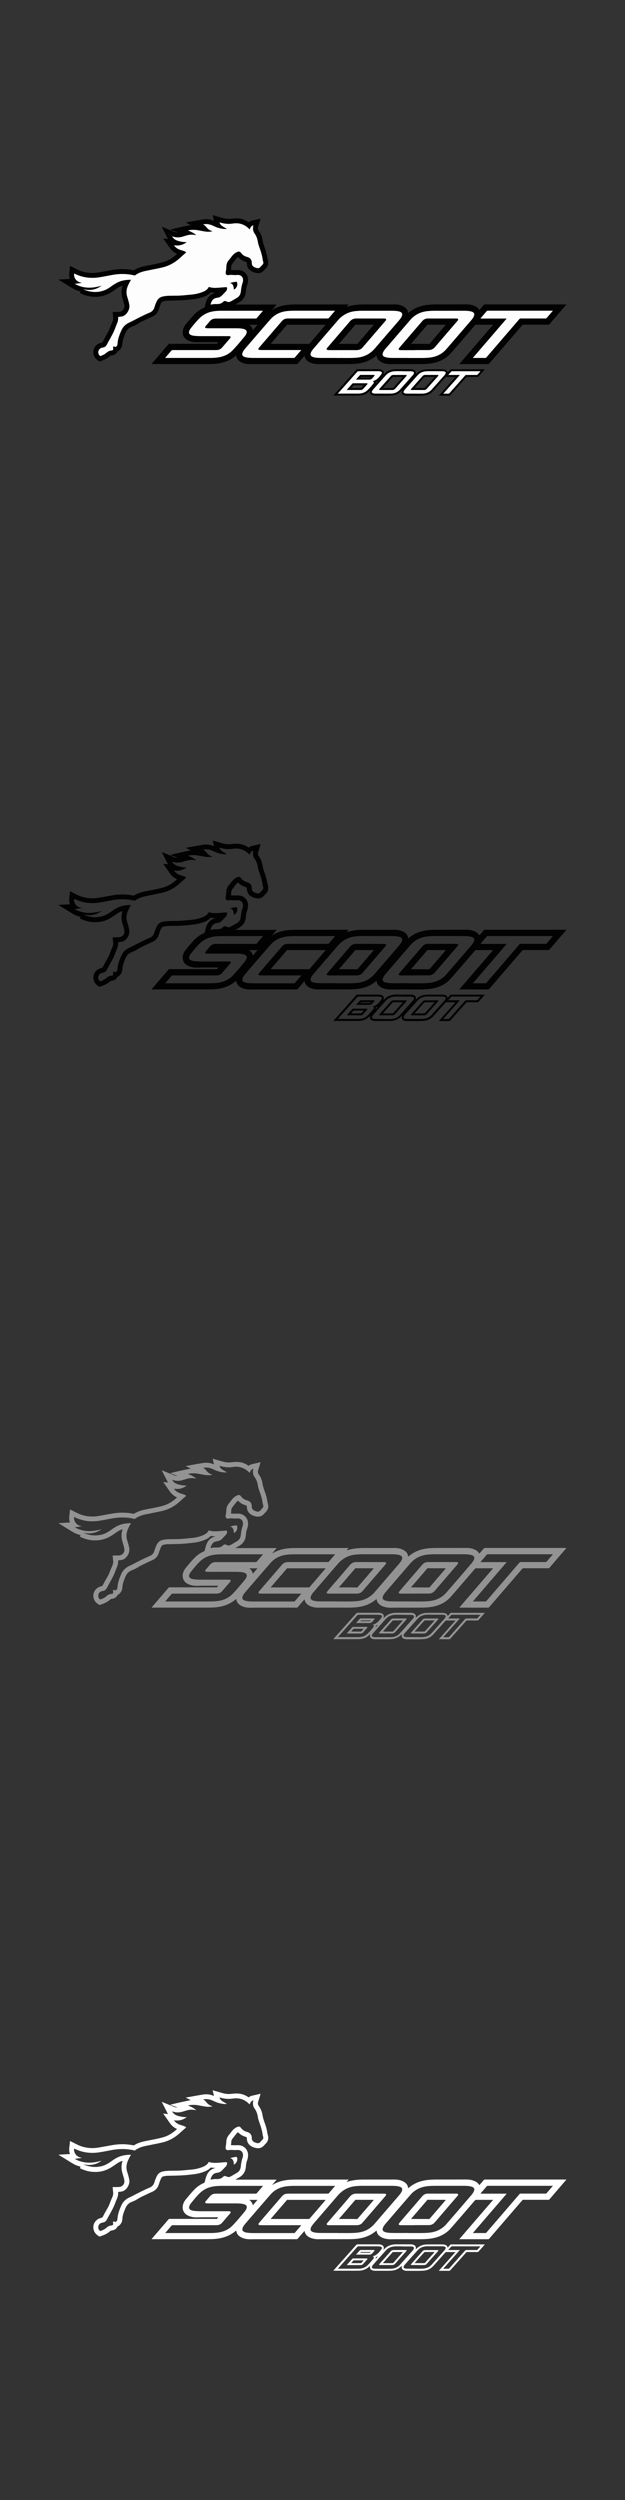 <?xml version="1.0" encoding="UTF-8"?><svg xmlns="http://www.w3.org/2000/svg" viewBox="0 0 160 640"><rect x="0" y="0" width="160" height="640" fill="#333333" stroke="none"/><defs><style>.si{fill:#020202;}.sj{fill:#fff;}.sk{fill:#fefefe;}.sl{fill:#fdfdfd;}.sm{fill:#939393;}</style></defs><g id="a"/><g id="b"/><g id="c"/><g id="d"/><g id="e"/><g id="f"/><g id="g"/><g id="h"/><g id="i"/><g id="j"/><g id="k"/><g id="l"/><g id="m"/><g id="n"/><g id="o"/><g id="p"/><g id="q"/><g id="r"/><g id="s"/><g id="t"/><g id="u"/><g id="v"/><g id="w"/><g id="x"/><g id="y"/><g id="a`"/><g id="aa"/><g id="ab"/><g id="ac"/><g id="ad"/><g id="ae"/><g id="af"/><g id="ag"/><g id="ah"/><g id="ai"/><g id="aj"/><g id="ak"/><g id="al"/><g id="am"/><g id="an"/><g id="ao"/><g id="ap"/><g id="aq"/><g id="ar"/><g id="as"/><g id="at"/><g id="au"/><g id="av"/><g id="aw"/><g id="ax"/><g id="ay"/><g id="b`"/><g id="ba"/><g id="bb"/><g id="bc"/><g id="bd"/><g id="be"/><g id="bf"/><g id="bg"/><g id="bh"/><g id="bi"/><g id="bj"/><g id="bk"/><g id="bl"/><g id="bm"/><g id="bn"/><g id="bo"/><g id="bp"/><g id="bq"/><g id="br"/><g id="bs"/><g id="bt"/><g id="bu"/><g id="bv"/><g id="bw"/><g id="bx"/><g id="by"/><g id="c`"/><g id="ca"/><g id="cb"/><g id="cc"/><g id="cd"/><g id="ce"/><g id="cf"/><g id="cg"/><g id="ch"/><g id="ci"/><g id="cj"/><g id="ck"/><g id="cl"/><g id="cm"/><g id="cn"/><g id="co"/><g id="cp"/><g id="cq"/><g id="cr"/><g id="cs"/><g id="ct"/><g id="cu"/><g id="cv"/><g id="cw"/><g id="cx"/><g id="cy"/><g id="d`"/><g id="da"/><g id="db"/><g id="dc"/><g id="dd"/><g id="de"/><g id="df"/><g id="dg"/><g id="dh"/><g id="di"/><g id="dj"/><g id="dk"/><g id="dl"/><g id="dm"/><g id="dn"/><g id="do"/><g id="dp"/><g id="dq"/><g id="dr"/><g id="ds"/><g id="dt"/><g id="du"/><g id="dv"/><g id="dw"/><g id="dx"/><g id="dy"/><g id="e`"/><g id="ea"/><g id="eb"/><g id="ec"/><g id="ed"/><g id="ee"/><g id="ef"/><g id="eg"/><g id="eh"/><g id="ei"/><g id="ej"/><g id="ek"/><g id="el"/><g id="em"/><g id="en"/><g id="eo"/><g id="ep"/><g id="eq"/><g id="er"/><g id="es"/><g id="et"/><g id="eu"/><g id="ev"/><g id="ew"/><g id="ex"/><g id="ey"/><g id="f`"/><g id="fa"/><g id="fb"/><g id="fc"/><g id="fd"/><g id="fe"/><g id="ff"/><g id="fg"/><g id="fh"/><g id="fi"/><g id="fj"/><g id="fk"/><g id="fl"/><g id="fm"/><g id="fn"/><g id="fo"/><g id="fp"/><g id="fq"/><g id="fr"/><g id="fs"/><g id="ft"/><g id="fu"/><g id="fv"/><g id="fw"/><g id="fx"/><g id="fy"/><g id="g`"/><g id="ga"/><g id="gb"/><g id="gc"/><g id="gd"/><g id="ge"/><g id="gf"/><g id="gg"/><g id="gh"/><g id="gi"/><g id="gj"/><g id="gk"/><g id="gl"/><g id="gm"/><g id="gn"/><g id="go"/><g id="gp"/><g id="gq"/><g id="gr"/><g id="gs"/><g id="gt"/><g id="gu"/><g id="gv"/><g id="gw"/><g id="gx"/><g id="gy"/><g id="h`"/><g id="ha"/><g id="hb"/><g id="hc"/><g id="hd"/><g id="he"/><g id="hf"/><g id="hg"/><g id="hh"/><g id="hi"/><g id="hj"/><g id="hk"/><g id="hl"/><g id="hm"/><g id="hn"/><g id="ho"/><g id="hp"/><g id="hq"/><g id="hr"/><g id="hs"/><g id="ht"/><g id="hu"/><g id="hv"/><g id="hw"/><g id="hx"/><g id="hy"/><g id="i`"/><g id="ia"/><g id="ib"/><g id="ic"/><g id="id"/><g id="ie"/><g id="if"/><g id="ig"/><g id="ih"/><g id="ii"/><g id="ij"/><g id="ik"/><g id="il"/><g id="im"/><g id="in"/><g id="io"/><g id="ip"/><g id="iq"/><g id="ir"/><g id="is"/><g id="it"/><g id="iu"/><g id="iv"/><g id="iw"/><g id="ix"/><g id="iy"/><g id="j`"/><g id="ja"/><g id="jb"/><g id="jc"/><g id="jd"/><g id="je"/><g id="jf"/><g id="jg"/><g id="jh"/><g id="ji"/><g id="jj"/><g id="jk"/><g id="jl"/><g id="jm"/><g id="jn"/><g id="jo"/><g id="jp"/><g id="jq"/><g id="jr"/><g id="js"/><g id="jt"/><g id="ju"/><g id="jv"/><g id="jw"/><g id="jx"/><g id="jy"/><g id="k`"/><g id="ka"/><g id="kb"/><g id="kc"/><g id="kd"/><g id="ke"/><g id="kf"/><g id="kg"/><g id="kh"/><g id="ki"/><g id="kj"/><g id="kk"/><g id="kl"/><g id="km"/><g id="kn"/><g id="ko"/><g id="kp"/><g id="kq"/><g id="kr"/><g id="ks"/><g id="kt"/><g id="ku"/><g id="kv"/><g id="kw"/><g id="kx"/><g id="ky"/><g id="l`"/><g id="la"/><g id="lb"/><g id="lc"/><g id="ld"/><g id="le"/><g id="lf"/><g id="lg"/><g id="lh"/><g id="li"/><g id="lj"/><g id="lk"/><g id="ll"/><g id="lm"/><g id="ln"/><g id="lo"/><g id="lp"/><g id="lq"/><g id="lr"/><g id="ls"/><g id="lt"/><g id="lu"/><g id="lv"/><g id="lw"/><g id="lx"/><g id="ly"/><g id="m`"/><g id="ma"/><g id="mb"/><g id="mc"/><g id="md"/><g id="me"/><g id="mf"/><g id="mg"/><g id="mh"/><g id="mi"/><g id="mj"/><g id="mk"/><g id="ml"/><g id="mm"/><g id="mn"/><g id="mo"/><g id="mp"/><g id="mq"/><g id="mr"/><g id="ms"/><g id="mt"/><g id="mu"/><g id="mv"/><g id="mw"/><g id="mx"/><g id="my"/><g id="n`"/><g id="na"/><g id="nb"/><g id="nc"/><g id="nd"/><g id="ne"/><g id="nf"/><g id="ng"/><g id="nh"/><g id="ni"/><g id="nj"/><g id="nk"/><g id="nl"/><g id="nm"/><g id="nn"/><g id="no"/><g id="np"/><g id="nq"/><g id="nr"/><g id="ns"/><g id="nt"/><g id="nu"/><g id="nv"/><g id="nw"/><g id="nx"/><g id="ny"/><g id="o`"/><g id="oa"/><g id="ob"/><g id="oc"/><g id="od"/><g id="oe"/><g id="of"/><g id="og"/><g id="oh"/><g id="oi"/><g id="oj"/><g id="ok"/><g id="ol"/><g id="om"/><g id="on"/><g id="oo"/><g id="op"/><g id="oq"/><g id="or"/><g id="os"/><g id="ot"/><g id="ou"/><g id="ov"/><g id="ow"/><g id="ox"/><g id="oy"/><g id="p`"/><g id="pa"/><g id="pb"/><g id="pc"/><g id="pd"/><g id="pe"/><g id="pf"/><g id="pg"/><g id="ph"/><g id="pi"/><g id="pj"/><g id="pk"/><g id="pl"/><g id="pm"/><g id="pn"/><g id="po"/><g id="pp"/><g id="pq"/><g id="pr"/><g id="ps"/><g id="pt"/><g id="pu"/><g id="pv"/><g id="pw"/><g id="px"/><g id="py"/><g id="q`"/><g id="qa"/><g id="qb"/><g id="qc"/><g id="qd"/><g id="qe"/><g id="qf"/><g id="qg"/><g id="qh"/><g id="qi"/><g id="qj"/><g id="qk"/><g id="ql"/><g id="qm"/><g id="qn"/><g id="qo"/><g id="qp"/><g id="qq"/><g id="qr"/><g id="qs"/><g id="qt"/><g id="qu"/><g id="qv"/><g id="qw"/><g id="qx"/><g id="qy"/><g id="r`"/><g id="ra"/><g id="rb"/><g id="rc"/><g id="rd"/><g id="re"/><g id="rf"/><g id="rg"/><g id="rh"/><g id="ri"/><g id="rj"/><g id="rk"/><g id="rl"/><g id="rm"/><g id="rn"/><g id="ro"/><g id="rp"/><g id="rq"/><g id="rr"/><g id="rs"/><g id="rt"/><g id="ru"/><g id="rv"/><g id="rw"/><g id="rx"/><g id="ry"/><g id="s`"/><g id="sa"/><g id="sb"/><g id="sc"/><g id="sd"/><g id="se"/><g id="sf"/><g id="sg"/><g id="sh"><g><path class="si" d="M69.68,79.34c.79-.47,1.63-.83,2.52-1.05,1.12-.27,2.26-.35,3.41-.35,4.5,0,9,0,13.5,0h.13l-.53,.63c.3-.09,.56-.17,.81-.24,1.2-.31,2.42-.39,3.65-.39,2.21,0,4.42,0,6.63,0,.66,0,1.33-.05,1.99,.04,.64,.09,1.25,.28,1.79,.65,.5,.34,.81,.81,.9,1.42,0,.03,.01,.05,.03,.1,.31-.25,.6-.49,.92-.7,1.18-.79,2.49-1.21,3.89-1.39,.89-.11,1.78-.13,2.68-.13,2.22,0,4.43,0,6.65-.01,.74,0,1.49-.03,2.21,.18,.73,.21,1.39,.52,1.81,1.2,.08,.13,.11,0,.14-.04,.34-.39,.69-.78,1.01-1.18,.1-.12,.2-.15,.35-.15,6.94,0,13.88,0,20.82,0v.04c-.46,.53-.93,1.06-1.39,1.6-.98,1.14-1.97,2.29-2.94,3.43-.09,.1-.18,.12-.3,.12-2.12,0-4.23,0-6.35,0-.14,0-.24,.04-.33,.15-2.8,3.26-5.61,6.52-8.42,9.78-.08,.1-.16,.16-.3,.16-2.41,0-4.81,0-7.22,0h-.17c2.9-3.37,5.77-6.71,8.65-10.05-.07-.05-.14-.03-.2-.03-1.37,0-2.75,0-4.12,0-.14,0-.23,.05-.33,.15-2.04,2.37-4.07,4.76-6.14,7.11-1.24,1.42-2.84,2.23-4.68,2.58-1.01,.19-2.04,.23-3.06,.24-2.2,0-4.39,0-6.59,0-.62,0-1.24,.06-1.86-.03-.84-.11-1.62-.34-2.25-.94-.34-.33-.45-.56-.61-1.25-.14,.12-.28,.23-.42,.34-1.17,.92-2.5,1.44-3.95,1.68-.91,.15-1.84,.19-2.76,.19-2.21,0-4.42,0-6.63,0-.61,0-1.21,.05-1.82-.02-.6-.07-1.17-.23-1.7-.52-.61-.34-1.01-.84-1.15-1.58-.3,.34-.57,.65-.84,.96-.29,.34-.59,.67-.87,1.02-.09,.11-.19,.15-.33,.15-3.58,0-7.17,0-10.75,0-.61,0-1.23,.05-1.84-.02-.61-.07-1.19-.23-1.72-.54-.64-.36-1.04-.9-1.13-1.67-.22,.17-.42,.34-.63,.49-1.2,.89-2.56,1.37-4.02,1.58-.87,.13-1.75,.15-2.64,.15-4.7,0-9.41,0-14.11,0-.08,0-.16,.02-.26-.03,.3-.34,.58-.68,.87-1.02,1.15-1.33,2.3-2.67,3.44-4,.08-.1,.16-.14,.29-.14,3.89,0,7.79,0,11.68,0,0,0,.01,0,.02,0,.37,.11,.57-.11,.73-.39-.03-.06-.09-.03-.13-.03-1.26,0-2.53,0-3.79,0-.75,0-1.5,.07-2.25,0-.62-.07-1.2-.23-1.74-.54-1.09-.62-1.45-1.84-.94-3.08,.12-.3,.28-.59,.49-.84,.8-.97,1.58-1.95,2.48-2.83,.65-.64,1.4-1.13,2.23-1.5,.14-.06,.21-.15,.24-.29,.11-.45,.2-.9,.36-1.33,.39-1.1,1.02-1.88,2.38-2.22-.39-.03-.78-.04-1.16-.1-.06,0-.09,.03-.13,.06-.62,.66-1.44,.96-2.27,1.23-1.05,.35-2.15,.45-3.25,.57-1.83,.21-3.66,.21-5.49,.25-.35,0-.69,.08-1.03,.15-.3,.06-.46,.27-.59,.52-.26,.5-.43,1.03-.6,1.57-.28,.89-.85,1.5-1.7,1.87-.94,.41-1.87,.86-2.8,1.31-.6,.29-1.12,.71-1.73,.97-.32,.14-.64,.27-.95,.41-.71,.33-1.13,.92-1.41,1.62-.3,.76-.62,1.51-.7,2.33-.04,.37-.05,.74-.2,1.1-.2,.47-.51,.83-.95,1.08-.06,.04-.13,.06-.16,.13-.31,.65-.88,.87-1.54,.96-.1,.01-.18,.04-.25,.1-.77,.71-1.71,1.11-2.69,1.41-.06,.02-.12,.04-.19,0-.53-.36-1.03-.74-1.29-1.36-.61-1.44,.21-3.03,1.79-3.39,.23-.05,.37-.15,.48-.36,.38-.78,.82-1.53,1.26-2.29,.4-.69,.59-1.47,.93-2.18,.19-.4,.37-.81,.42-1.26,.05-.4-.06-.79-.08-1.18,0-.15-.02-.3-.05-.45-.03-.15,.03-.16,.15-.17,.52-.01,1.04,.02,1.56-.03,.84-.08,1.42-.84,1.28-1.67-.09-.58-.27-1.13-.44-1.69-.35-1.09-.39-2.18-.02-3.27,0-.01,0-.02-.01-.05-.5,.14-.95,.36-1.37,.65-.76,.51-1.5,1.07-2.34,1.47-1.3,.62-2.68,.82-4.11,.68-1.02-.1-1.99-.39-2.91-.83-.14-.07-.19-.12-.1-.26,.1-.16,.09-.24-.13-.29-.71-.17-1.37-.48-1.99-.86-1.1-.68-2.21-1.36-3.31-2.04-.03-.02-.08-.03-.09-.1,.57-.03,1.13-.06,1.69-.1,.35-.02,.71-.04,1.06-.05,.1,0,.15-.02,.11-.14-.25-.68-.15-1.37-.07-2.05,.04-.38,.08-.76,.13-1.16,.18,.09,.35,.17,.51,.25,.86,.43,1.69,.9,2.61,1.18,1.34,.4,2.71,.49,4.09,.26,1.29-.21,2.57-.47,3.85-.68,1.71-.28,3.42-.26,5.12,.09,.09,.02,.16,.02,.25-.03,.97-.63,2.06-.9,3.18-1.12,1.41-.28,2.84-.51,4.23-.91,1.37-.39,2.52-1.14,3.56-2.12-.91-.37-1.54-1.03-2.07-1.82-.47-.71-.97-1.39-1.49-2.13l1.23,.14-1.6-3.15c.44,.18,.82,.33,1.2,.49,.64,.26,1.28,.52,1.92,.79,.3,.12,.61,.19,.94,.16l-1.89-.67c.25-.13,4.62-1.11,5.26-1.18l-1.29-.67c.48-.09,.92-.16,1.36-.24,1.01-.18,2.01-.37,3.02-.53,.87-.14,1.73-.08,2.55,.24,.09,.03,.18,.06,.3,.11l-.32-1.44h.13c.22,.13,.48,.17,.72,.23,.81,.22,1.59,.51,2.42,.65,.6,.1,1.19,.08,1.79,0,1.13-.14,2.23-.09,3.28,.42,.27,.13,.52,.28,.77,.44,.04,.03,.08,.09,.15,.03,.37-.32,.84-.4,1.29-.5,.55-.12,1.11-.25,1.71-.39-.11,.37-.21,.71-.31,1.05-.1,.34-.2,.67-.31,1.01-.12,.39-.07,.75,.17,1.09,.51,.69,.81,1.47,.94,2.32,.12,.77,.38,1.5,.65,2.24,.28,.78,.49,1.58,.6,2.4,.03,.19,.09,.38,.14,.56,.21,.77,.06,1.45-.5,2.03-.21,.21-.4,.44-.61,.65-.44,.44-.96,.64-1.59,.59-.65-.06-1.24-.26-1.77-.64-.66-.47-.92-1.14-.93-1.92,0-.19-.07-.28-.25-.33-.74-.22-1.41-.55-1.93-1.13-.06-.07-.1-.05-.16,0-.18,.13-.34,.29-.47,.47-.28,.35-.54,.71-.83,1.06-.21,.25-.32,.52-.34,.85-.01,.24-.04,.47-.07,.71-.02,.12,.02,.16,.15,.16,.56,.02,1.12,.01,1.69,0,1.5-.01,2.64,1.24,2.52,2.74-.03,.43-.12,.84-.27,1.24-.21,.53-.24,1.1-.3,1.65-.12,1.14-.65,2.01-1.65,2.59-.33,.19-.66,.38-1.03,.6h10.58l-1.17,1.38-.03,.05s.04,.01,.06-.01Zm-15.77-1.4c.05,0,.08,0,.11,0,.47-.1,.96-.15,1.44-.13,.62,.02,1.18-.09,1.64-.56,.25-.25,.56-.29,.87-.11,.4,.23,.79,.18,1.17-.04,.5-.28,.99-.58,1.49-.87,.62-.35,.94-.89,1.01-1.59,.08-.78,.19-1.56,.47-2.3,.09-.24,.11-.51,.1-.77-.03-.6-.42-1.06-1.01-1.18-.29-.06-.58,0-.86,0-.61,.02-1.22-.11-1.83,.01-.52,.1-.83-.24-.74-.77,.07-.44,.15-.88,.16-1.33,.01-.71,.26-1.33,.74-1.87,.23-.26,.43-.55,.64-.82,.41-.53,.91-.96,1.56-1.19,.29-.1,.54-.04,.74,.19,.11,.12,.21,.26,.32,.38,.36,.4,.82,.62,1.33,.76,.52,.14,.93,.43,1.11,.96,.07,.19,.09,.4,.08,.6,0,.59,.31,.93,.83,1.13,.15,.06,.31,.11,.47,.15,.35,.1,.65,.02,.9-.27,.17-.2,.36-.39,.54-.59,.2-.21,.27-.45,.19-.73-.05-.18-.12-.36-.14-.54-.13-1.11-.49-2.16-.86-3.2-.16-.45-.31-.92-.38-1.39-.12-.8-.39-1.52-.87-2.18-.31-.43-.4-.93-.37-1.46,.01-.19,.07-.37,.09-.57-.26,.06-.46,.19-.61,.39-.15,.19-.24,.41-.32,.66-.06-.05-.1-.09-.14-.13-1.16-1.15-2.52-1.64-4.16-1.38-.91,.14-1.83,.1-2.73-.11-.23-.05-.46-.11-.72-.18,.32,.96,1.23,1.19,1.92,1.67-.74,.1-1.99-.13-2.88-.51-.57-.25-1.11-.54-1.73-.66-.48-.09-.96-.1-1.51,0,.45,.19,.69,.52,.95,.83,.33,.41,.75,.69,1.25,.86,.07,.03,.16,.02,.21,.09-.61,.14-1.22,.15-1.83,.06-.84-.12-1.67-.35-2.52-.42-.6-.05-1.47,0-1.92,.15,.8,.29,1.52,.67,2.15,1.21-.42-.09-.84-.14-1.27-.14-.68,0-1.32,.22-1.96,.42-.64,.21-1.3,.34-1.98,.25-.33-.04-.64-.13-.96-.24,.01,.11,.07,.17,.12,.24,.32,.47,.78,.74,1.31,.9,.74,.23,1.5,.35,2.28,.33-.96,.75-2.04,1-3.24,.81,0,.09,.07,.14,.11,.19,.41,.52,.95,.83,1.57,1.02,.43,.13,.87,.25,1.27,.48,.14,.08,.18,.13,.03,.25-.55,.47-1.08,.95-1.62,1.43-1.3,1.17-2.79,1.96-4.51,2.35-1.37,.31-2.76,.56-4.13,.85-.96,.2-1.88,.51-2.67,1.11-.09,.07-.17,.06-.26,.03-1.82-.43-3.66-.45-5.5-.13-1.18,.21-2.35,.47-3.53,.64-2.16,.31-4.23,.05-6.19-.92-.16-.08-.18-.03-.18,.11-.04,.94,.6,1.83,1.51,2.08,.16,.04,.33,.08,.52,.12-.63,.13-1.24,.18-1.85,.26,2.21,1.28,4.52,1.17,6.87,.48-1.34,1-2.84,1.28-4.47,.96,0,.04,0,.05,0,.06,.02,.01,.04,.02,.06,.03,1.61,.64,3.24,.76,4.9,.21,.81-.27,1.5-.75,2.19-1.24,.82-.59,1.69-1.08,2.68-1.31,.71-.17,1.43-.24,2.18-.23-.32,.51-.58,1.01-.8,1.53-.41,.94-.49,1.89-.17,2.88,.21,.66,.41,1.33,.53,2.02,.21,1.28-.83,2.81-1.95,2.98-.26,.04-.51,.08-.77,.09-.11,0-.15,.03-.14,.15,.03,.27,0,.55-.06,.82-.11,.59-.41,1.12-.61,1.68-.53,1.55-1.43,2.91-2.17,4.36-.25,.48-.61,.82-1.18,.86-.05,0-.1,.02-.15,.03-.45,.13-.76,.41-.88,.87-.11,.45,0,.84,.34,1.17,.08,.07,.14,.09,.25,.06,.55-.2,1.06-.45,1.5-.84,.34-.3,.71-.51,1.19-.55,.46-.04,.56-.2,.48-.66-.02-.12-.05-.25,.07-.34,.12-.1,.24-.04,.34,.03,.18,.12,.31,.05,.44-.08,.19-.19,.26-.43,.28-.68,.02-.23,.03-.46,.07-.69,.16-.92,.5-1.78,.87-2.64,.4-.92,1.06-1.61,1.96-2.05,.28-.14,.56-.26,.84-.4,1.48-.78,2.96-1.55,4.5-2.2,.64-.27,1.03-.72,1.22-1.38,.15-.53,.35-1.05,.6-1.55,.31-.6,.76-1,1.42-1.16,.27-.06,.53-.12,.81-.15,.72-.08,1.44-.07,2.16-.08,.45,0,.9,0,1.34-.02,.99-.04,1.98-.17,2.98-.25,1.04-.08,2.05-.29,3.02-.69,.63-.26,1.21-.58,1.53-1.22,.05-.1,.11-.05,.18-.03,.47,.15,.96,.21,1.45,.21,.95,0,1.9-.14,2.85-.19,.16,0,.22,.04,.24,.19,.04,.36-.09,.67-.33,.93-.3,.32-.61,.63-.91,.95-.34,.36-.75,.6-1.26,.65-.16,.02-.33,.05-.49,.1-.77,.26-1.02,.91-1.24,1.61Zm32.46,13.69c1.44-.03,3.18,.07,4.92-.08,1.85-.15,3.41-.9,4.63-2.32,2.03-2.35,4.06-4.71,6.09-7.07,.29-.34,.58-.68,.79-1.08,.35-.69,.17-1.13-.57-1.35-.02,0-.04,0-.06-.01-.65-.17-1.31-.18-1.98-.18-2.49,0-4.98,0-7.48,0-.55,0-1.1,.03-1.64,.08-1.86,.18-3.39,.99-4.61,2.41-1.95,2.27-3.9,4.54-5.86,6.81-.31,.36-.63,.71-.87,1.13-.45,.8-.24,1.28,.65,1.48,.62,.15,1.26,.15,1.89,.16,1.26,.01,2.53,0,4.09,0Zm18.15,0c.89,0,1.78,0,2.67,0,.97,0,1.93,0,2.9-.12,1.66-.2,3.07-.9,4.17-2.15,2.16-2.48,4.3-4.98,6.44-7.48,.2-.24,.38-.49,.53-.76,.39-.75,.2-1.18-.62-1.4-.64-.17-1.3-.18-1.96-.18-2.4,0-4.8,0-7.2,0-.67,0-1.34,.02-2.01,.09-1.75,.19-3.23,.9-4.38,2.23-2.14,2.46-4.26,4.94-6.38,7.41-.28,.33-.54,.68-.68,1.1-.14,.44,0,.76,.42,.95,.08,.04,.17,.07,.26,.09,.67,.2,1.36,.19,2.04,.2,1.26,.02,2.53,0,3.79,0Zm-62.24,0c.13,0,.2,0,.27,0,3.68,0,7.35,0,11.03,0,.73,0,1.46-.02,2.18-.12,1.48-.2,2.78-.77,3.82-1.85,1.09-1.13,2.09-2.35,3.09-3.56,.22-.26,.39-.55,.48-.89,.09-.35-.02-.62-.32-.81-.17-.11-.37-.16-.56-.21-.57-.13-1.16-.14-1.74-.15-2.33,0-4.65,0-6.98,0-.19,0-.37,0-.56-.02-.16,0-.36,.01-.44-.16-.08-.19,.07-.32,.18-.45,.32-.38,.65-.75,.97-1.14,.35-.43,.8-.68,1.35-.71,.19-.01,.39-.01,.58-.01,3.27,0,6.54,0,9.82,0,.14,0,.22-.04,.31-.14,.48-.57,.98-1.14,1.46-1.71,.03-.04,.1-.06,.07-.15h-.23c-3.31,0-6.62,0-9.92,0-.7,0-1.4,.01-2.1,.09-1.44,.17-2.73,.68-3.79,1.68-.89,.84-1.65,1.8-2.41,2.75-.19,.23-.33,.49-.41,.78-.1,.4,.02,.67,.38,.86,.31,.16,.64,.22,.98,.26,.85,.09,1.7,.08,2.55,.08,2.05,0,4.1,0,6.15,0,.2,0,.45-.04,.54,.17,.09,.21-.1,.36-.22,.5-.65,.76-1.31,1.52-1.96,2.28-.26,.3-.59,.5-.99,.57-.24,.04-.49,.05-.73,.05-3.63,0-7.27,0-10.9,0-.16,0-.27,.05-.37,.17-.23,.28-.47,.55-.7,.82-.28,.33-.56,.65-.87,1.02Zm34.84-2.01h-.22c-3.29,0-6.59,0-9.88,0-.15,0-.3,0-.45-.02-.14,0-.31,0-.38-.15-.08-.16,.04-.29,.13-.41,.01-.02,.03-.03,.04-.05,1.95-2.26,3.9-4.53,5.84-6.79,.31-.36,.69-.58,1.17-.63,.23-.02,.46-.03,.69-.03,3.27,0,6.54,0,9.82,0,.11,0,.21,0,.31-.1,.49-.59,1-1.17,1.5-1.76,.03-.03,.08-.06,.06-.13h-.19c-3.34,0-6.69,0-10.03,0-.66,0-1.33,.02-1.99,.09-1.7,.18-3.16,.84-4.29,2.13-2.18,2.49-4.33,5.01-6.49,7.52-.28,.33-.54,.68-.67,1.1-.14,.43,0,.73,.4,.93,.21,.1,.43,.16,.66,.2,.78,.13,1.57,.12,2.35,.12,3.24,0,6.47,0,9.71,0,.09,0,.18,.02,.26-.07,.54-.63,1.09-1.27,1.67-1.94Zm43.94,2.01c1.12,0,2.18,0,3.24,0,.09,0,.14-.03,.2-.1,.19-.22,.38-.44,.57-.66,2.64-3.06,5.27-6.12,7.9-9.19,.09-.11,.19-.15,.33-.15,2.12,0,4.25,0,6.37,0,.13,0,.21-.03,.29-.13,.36-.43,.72-.84,1.08-1.26,.16-.19,.33-.39,.5-.59-.05,0-.06-.01-.08-.01-5.54,0-11.08,0-16.62,0-.12,0-.18,.05-.25,.13-.49,.58-.99,1.15-1.48,1.73-.03,.04-.1,.07-.08,.15h6.69c-2.89,3.36-5.77,6.7-8.67,10.08Zm-37.65-8.49c-.12,0-.2,0-.28,0-3.04,0-6.08,0-9.12,0-.13,0-.26,0-.39-.02-.08-.01-.13,0-.18,.07-1.34,1.56-2.68,3.12-4.02,4.68-.04,.04-.11,.08-.09,.16,.02,0,.04,0,.06,0,3.22,0,6.44,0,9.66,0,.11,0,.17-.04,.24-.12,.32-.37,.64-.74,.96-1.12,1.04-1.21,2.08-2.42,3.15-3.67Zm-19.61,0c.51,.36,.8,.8,.92,1.4l1.2-1.4h-2.12Zm-42.28-9.04s-.04-.02-.06-.02c0,0-.01,.02-.02,.03,.02,0,.04,.02,.06,.02l.02-.03Z"/><path class="si" d="M102.8,100.05c-.63,.65-1.39,1.06-2.3,1.18-.33,.04-.66,.06-.99,.06-1.17,0-2.34,0-3.51,0-.14,0-.27-.02-.41-.04-.7-.13-.98-.51-.86-1.21-.05-.03-.07,.02-.1,.05-.78,.82-1.76,1.18-2.86,1.18-2.13,.02-4.26,0-6.4,0-.02-.08,.05-.11,.09-.15,1.91-2.15,3.83-4.3,5.74-6.45,.1-.11,.2-.15,.35-.15,1.79,0,3.58,0,5.37,0,.2,0,.4,.02,.6,.08,.67,.21,.89,.66,.63,1.31,.06,.03,.09-.02,.12-.06,.86-.98,1.97-1.34,3.23-1.33,1.22,0,2.44,0,3.66,0,.29,0,.56,.05,.82,.18,.39,.2,.54,.49,.47,.95,0,.03-.01,.07-.02,.15,.1-.09,.18-.15,.24-.21,.74-.71,1.64-1.03,2.65-1.04,1.33-.02,2.66,0,3.99-.01,.3,0,.59,.06,.85,.2,.24,.13,.39,.34,.44,.64,.24-.26,.45-.49,.66-.73,.06-.07,.11-.11,.22-.11,2.87,0,5.74,0,8.61,0,.01,.07-.05,.1-.08,.14-.5,.57-1.01,1.13-1.51,1.7-.07,.08-.15,.11-.26,.11-.87,0-1.75,0-2.62,0-.13,0-.22,.03-.31,.14-1.33,1.51-2.67,3.01-4.01,4.51-.11,.12-.21,.16-.37,.16-.85,0-1.7,0-2.6,0,1.44-1.61,2.84-3.19,4.25-4.77-.05-.06-.11-.03-.16-.03-.72,0-1.43,0-2.15,0-.12,0-.19,.03-.27,.12-1.02,1.15-2.04,2.3-3.07,3.44-.66,.73-1.49,1.13-2.47,1.2-1.49,.11-2.99,.03-4.48,.04-.12,0-.24-.03-.36-.06-.63-.17-.84-.49-.77-1.14,.03-.02,.04-.05,.02-.09l-.06,.05Zm-6.59-1.85l.51-.61c-.13,.02-.22,.1-.32,.14-.24,.1-.24,.27-.19,.48l-.03-.04v.02l.03,.02Zm-9.74,2.56c.07,0,.1,0,.13,0,1.71,0,3.42,0,5.14,0,.88,0,1.69-.23,2.34-.86,.53-.5,.99-1.07,1.46-1.62,.1-.11,.18-.25,.17-.41-.01-.15-.16-.2-.29-.29,1.06-.26,1.66-1.04,2.24-1.83,.24-.34,.11-.58-.3-.66-.25-.05-.5-.06-.75-.06-1.6,0-3.19,0-4.79,0-.17,0-.28,.05-.39,.18-1.18,1.33-2.37,2.66-3.55,3.99-.46,.52-.92,1.03-1.4,1.57Zm16.64-5.72h0c-.56-.01-1.13,0-1.69-.01-1.04,0-1.95,.28-2.66,1.07-1.08,1.2-2.15,2.41-3.22,3.62-.11,.12-.2,.25-.27,.39-.15,.3-.07,.49,.26,.59,.15,.05,.31,.07,.47,.07,1.37,0,2.74,.02,4.12,0,.87-.01,1.65-.34,2.24-.98,1.13-1.24,2.24-2.51,3.35-3.76,.11-.12,.2-.26,.25-.42,.07-.21,.01-.35-.19-.44-.2-.08-.4-.11-.61-.11-.68,0-1.36,0-2.04,0Zm3.06,5.72h0c.59,0,1.17,0,1.76,0,1.02,0,1.91-.29,2.6-1.06,1.09-1.21,2.17-2.43,3.25-3.65,.11-.12,.2-.25,.26-.4,.13-.28,.05-.45-.24-.55-.18-.06-.37-.08-.56-.08-1.26,0-2.51-.01-3.77-.01-.99,0-1.88,.28-2.56,1.04-1.1,1.22-2.19,2.45-3.28,3.68-.11,.13-.21,.27-.28,.44-.09,.23-.02,.4,.21,.48,.18,.07,.36,.09,.55,.1,.69,0,1.37,0,2.06,0Zm11.55-4.78c-1.43,1.61-2.83,3.18-4.26,4.79,.45,0,.86,0,1.26,0,.14,0,.24-.04,.33-.14,1.33-1.51,2.67-3,4.01-4.51,.1-.11,.19-.14,.33-.14,.86,0,1.72,0,2.58,0,.08,0,.16,.03,.22-.04,.26-.29,.51-.58,.79-.89-.06-.01-.09-.02-.12-.02-2.38,0-4.77,0-7.15,0-.06,0-.12,0-.16,.04-.26,.29-.52,.58-.82,.91h2.97Z"/><path class="sl" d="M53.9,77.94c.22-.71,.47-1.36,1.24-1.61,.16-.05,.32-.08,.49-.1,.51-.05,.91-.29,1.26-.65,.3-.32,.61-.63,.91-.95,.24-.26,.37-.56,.33-.93-.02-.15-.08-.2-.24-.19-.95,.05-1.9,.18-2.85,.19-.49,0-.98-.06-1.45-.21-.06-.02-.13-.07-.18,.03-.32,.65-.9,.97-1.53,1.22-.97,.39-1.98,.6-3.02,.69-.99,.08-1.98,.21-2.98,.25-.45,.02-.89,.02-1.34,.02-.72,.01-1.44,0-2.16,.08-.27,.03-.54,.09-.81,.15-.66,.16-1.12,.57-1.42,1.16-.25,.49-.45,1.01-.6,1.55-.19,.66-.58,1.11-1.22,1.38-1.54,.65-3.02,1.42-4.5,2.2-.27,.14-.56,.27-.84,.4-.91,.44-1.56,1.12-1.96,2.05-.37,.85-.71,1.71-.87,2.64-.04,.23-.05,.46-.07,.69-.02,.26-.1,.49-.28,.68-.13,.13-.26,.19-.44,.08-.1-.07-.22-.12-.34-.03-.11,.09-.09,.22-.07,.34,.08,.46-.01,.62-.48,.66-.47,.04-.85,.25-1.19,.55-.44,.39-.95,.64-1.5,.84-.11,.04-.17,.02-.25-.06-.33-.33-.46-.72-.34-1.17,.12-.45,.43-.74,.88-.87,.05-.01,.1-.03,.15-.03,.57-.04,.93-.38,1.18-.86,.74-1.44,1.64-2.81,2.17-4.36,.19-.56,.49-1.09,.61-1.68,.05-.27,.08-.54,.06-.82-.01-.12,.02-.14,.14-.15,.26-.01,.52-.05,.77-.09,1.12-.17,2.17-1.7,1.95-2.98-.12-.69-.31-1.36-.53-2.02-.32-.99-.24-1.94,.17-2.88,.23-.52,.48-1.02,.8-1.53-.75-.01-1.47,.06-2.18,.23-.99,.23-1.86,.73-2.68,1.31-.69,.49-1.38,.97-2.19,1.24-1.66,.55-3.29,.43-4.9-.21-.02,0-.04-.02-.06-.03,0,0,0-.01,0-.06,1.63,.32,3.13,.05,4.47-.96-2.35,.69-4.66,.8-6.87-.48,.61-.07,1.22-.13,1.85-.26-.19-.04-.36-.07-.52-.12-.91-.25-1.55-1.13-1.51-2.08,0-.14,.03-.19,.18-.11,1.96,.97,4.03,1.23,6.19,.92,1.19-.17,2.35-.44,3.53-.64,1.84-.33,3.67-.31,5.5,.13,.09,.02,.17,.04,.26-.03,.79-.61,1.71-.91,2.67-1.11,1.37-.29,2.76-.54,4.13-.85,1.71-.39,3.21-1.18,4.51-2.35,.54-.48,1.07-.96,1.62-1.43,.14-.12,.1-.18-.03-.25-.4-.23-.84-.35-1.27-.48-.62-.19-1.16-.5-1.57-1.02-.04-.05-.1-.1-.11-.19,1.2,.2,2.28-.06,3.24-.81-.78,.03-1.54-.1-2.28-.33-.53-.16-.99-.44-1.31-.9-.05-.07-.11-.13-.12-.24,.32,.11,.64,.2,.96,.24,.68,.09,1.33-.04,1.98-.25,.64-.2,1.27-.41,1.96-.42,.43,0,.85,.05,1.27,.14-.63-.54-1.35-.92-2.15-1.21,.46-.16,1.32-.2,1.92-.15,.85,.07,1.67,.3,2.52,.42,.61,.09,1.22,.08,1.83-.06-.05-.07-.14-.07-.21-.09-.5-.17-.91-.46-1.25-.86-.26-.31-.5-.64-.95-.83,.55-.11,1.03-.1,1.51,0,.62,.12,1.16,.41,1.73,.66,.89,.39,2.14,.61,2.88,.51-.69-.48-1.6-.71-1.92-1.67,.26,.06,.49,.12,.72,.18,.9,.21,1.82,.26,2.73,.11,1.64-.26,3,.23,4.16,1.38,.04,.04,.08,.08,.14,.13,.08-.25,.17-.47,.32-.66,.16-.2,.35-.33,.61-.39-.02,.2-.08,.38-.09,.57-.03,.53,.07,1.03,.37,1.46,.48,.66,.75,1.39,.87,2.18,.07,.48,.22,.94,.38,1.39,.37,1.05,.73,2.09,.86,3.2,.02,.18,.09,.36,.14,.54,.08,.28,.01,.52-.19,.73-.18,.19-.37,.39-.54,.59-.24,.28-.55,.36-.9,.27-.16-.04-.32-.09-.47-.15-.52-.19-.84-.54-.83-1.13,0-.2-.02-.4-.08-.6-.18-.54-.58-.82-1.11-.96-.51-.14-.97-.36-1.33-.76-.11-.12-.21-.26-.32-.38-.2-.23-.45-.29-.74-.19-.65,.23-1.14,.66-1.56,1.19-.21,.27-.41,.56-.64,.82-.48,.53-.73,1.15-.74,1.87,0,.45-.08,.89-.16,1.33-.09,.53,.21,.87,.74,.77,.62-.12,1.22,.01,1.83-.01,.29-.01,.57-.07,.86,0,.59,.12,.99,.57,1.01,1.18,.01,.26-.01,.52-.1,.77-.28,.74-.38,1.52-.47,2.3-.08,.7-.4,1.24-1.01,1.59-.5,.29-.99,.59-1.49,.87-.38,.22-.77,.27-1.17,.04-.31-.18-.63-.14-.87,.11-.46,.47-1.02,.58-1.64,.56-.48-.02-.97,.03-1.44,.13-.03,0-.05,0-.11,0Zm5.97-3.82c.69-.31,1.05-1.16,.79-1.86-.03-.08-.06-.12-.15-.11-.55,.03-1.09,.14-1.64,.33,.59,.06,.97,.49,1,1.64Z"/><path class="sl" d="M86.36,91.63c-1.56,0-2.83,0-4.09,0-.63,0-1.27-.02-1.89-.16-.89-.21-1.1-.69-.65-1.48,.24-.42,.56-.77,.87-1.13,1.95-2.27,3.91-4.53,5.86-6.81,1.22-1.42,2.74-2.23,4.61-2.41,.55-.05,1.09-.08,1.64-.08,2.49,0,4.98,0,7.48,0,.66,0,1.33,.01,1.98,.18,.02,0,.04,0,.06,.01,.74,.22,.93,.66,.57,1.35-.21,.4-.5,.74-.79,1.08-2.03,2.36-4.05,4.71-6.09,7.07-1.22,1.41-2.78,2.16-4.63,2.32-1.74,.14-3.48,.04-4.92,.08Zm1.5-2.01h0c1.11,0,2.22,0,3.34,0,.59,0,1.13-.13,1.54-.6,1.96-2.27,3.92-4.55,5.87-6.82,.11-.13,.29-.28,.2-.47-.09-.2-.32-.18-.5-.18-2.36,0-4.72,0-7.09-.01-.67,0-1.21,.22-1.65,.74-1.89,2.22-3.8,4.42-5.69,6.63-.07,.09-.15,.18-.21,.28-.12,.21-.06,.34,.18,.39,.15,.03,.32,.04,.47,.04,1.18,0,2.35,0,3.53,0Z"/><path class="sl" d="M104.51,91.63c-1.26,0-2.53,.01-3.79,0-.68,0-1.37,0-2.04-.2-.09-.03-.18-.06-.26-.09-.42-.19-.57-.51-.42-.95,.14-.42,.39-.77,.68-1.1,2.13-2.47,4.25-4.95,6.38-7.41,1.15-1.33,2.63-2.05,4.38-2.23,.67-.07,1.34-.09,2.01-.09,2.4,0,4.8,0,7.2,0,.66,0,1.31,0,1.96,.18,.81,.21,1,.65,.62,1.4-.14,.28-.33,.53-.53,.76-2.15,2.49-4.28,5-6.44,7.48-1.1,1.26-2.51,1.95-4.17,2.15-.96,.12-1.93,.12-2.9,.12-.89,0-1.78,0-2.67,0Zm1.74-2.01c1.13,0,2.27,0,3.4,0,.66,0,1.2-.2,1.64-.71,1.91-2.24,3.84-4.48,5.76-6.71,.11-.13,.28-.28,.19-.47-.09-.19-.31-.17-.48-.17-2.43,0-4.87,0-7.3,0-.54,0-1,.22-1.36,.65-1.92,2.24-3.85,4.47-5.77,6.71-.08,.09-.16,.19-.22,.3-.11,.2-.06,.33,.17,.38,.17,.03,.34,.04,.52,.04,1.15,0,2.3,0,3.44,0Z"/><path class="sl" d="M42.27,91.63c.31-.37,.59-.69,.87-1.02,.24-.27,.48-.54,.7-.82,.1-.12,.21-.17,.37-.17,3.63,0,7.27,0,10.9,0,.25,0,.49,0,.73-.05,.4-.07,.73-.27,.99-.57,.65-.76,1.31-1.52,1.96-2.28,.12-.14,.32-.3,.22-.5-.1-.21-.35-.17-.54-.17-2.05,0-4.1,0-6.15,0-.85,0-1.7,.01-2.55-.08-.34-.04-.67-.09-.98-.26-.36-.19-.48-.47-.38-.86,.08-.29,.22-.55,.41-.78,.76-.95,1.52-1.91,2.41-2.75,1.06-1,2.35-1.51,3.79-1.68,.7-.08,1.4-.09,2.1-.09,3.31,0,6.62,0,9.92,0h.23c.03,.08-.04,.11-.07,.15-.49,.57-.98,1.14-1.46,1.71-.09,.1-.17,.14-.31,.14-3.27,0-6.54,0-9.82,0-.19,0-.39,0-.58,.01-.56,.03-1,.28-1.35,.71-.31,.39-.65,.75-.97,1.14-.11,.13-.27,.27-.18,.45,.08,.17,.28,.15,.44,.16,.19,0,.37,.02,.56,.02,2.33,0,4.65,0,6.98,0,.58,0,1.17,.02,1.74,.15,.2,.04,.39,.1,.56,.21,.31,.19,.42,.46,.32,.81-.09,.33-.26,.63-.48,.89-1,1.21-2,2.43-3.09,3.56-1.04,1.08-2.34,1.65-3.82,1.85-.72,.1-1.45,.12-2.18,.12-3.68,0-7.35,0-11.03,0-.07,0-.14,0-.27,0Z"/><path class="sl" d="M77.11,89.62c-.58,.67-1.13,1.3-1.67,1.94-.08,.09-.17,.07-.26,.07-3.24,0-6.47,0-9.71,0-.79,0-1.57,0-2.35-.12-.23-.04-.45-.09-.66-.2-.4-.2-.53-.5-.4-.93,.13-.42,.39-.77,.67-1.1,2.16-2.51,4.31-5.03,6.49-7.52,1.13-1.29,2.6-1.95,4.29-2.13,.66-.07,1.32-.09,1.99-.09,3.34,0,6.69,0,10.03,0h.19c.02,.07-.03,.1-.06,.13-.5,.59-1.01,1.17-1.5,1.76-.09,.11-.19,.1-.31,.1-3.27,0-6.54,0-9.82,0-.23,0-.46,0-.69,.03-.48,.05-.86,.27-1.17,.63-1.95,2.26-3.89,4.53-5.84,6.79-.01,.02-.03,.03-.04,.05-.09,.12-.21,.25-.13,.41,.07,.14,.24,.14,.38,.15,.15,0,.3,.02,.45,.02,3.29,0,6.59,0,9.88,0h.22Z"/><path class="sl" d="M121.04,91.63c2.91-3.38,5.78-6.71,8.67-10.08h-6.69c-.02-.09,.05-.11,.08-.15,.49-.58,.99-1.15,1.48-1.73,.07-.08,.13-.13,.25-.13,5.54,0,11.08,0,16.62,0,.01,0,.03,0,.08,.01-.17,.21-.34,.4-.5,.59-.36,.42-.73,.84-1.08,1.26-.08,.1-.17,.13-.29,.13-2.12,0-4.25,0-6.37,0-.14,0-.24,.04-.33,.15-2.63,3.06-5.27,6.12-7.9,9.19-.19,.22-.38,.43-.57,.66-.05,.07-.11,.1-.2,.1-1.06,0-2.12,0-3.24,0Z"/><path class="sl" d="M21.5,74.11l-.02,.03s-.04-.02-.06-.02c0,0,.01-.03,.02-.03,.02,0,.04,.01,.06,.02Z"/><path class="sk" d="M69.68,79.34s-.04,.04-.06,.01l.03-.05,.03,.03Z"/><path class="sl" d="M86.47,100.77c.48-.54,.94-1.06,1.4-1.57,1.18-1.33,2.37-2.66,3.55-3.99,.11-.12,.22-.18,.39-.18,1.6,0,3.19,0,4.79,0,.25,0,.5,0,.75,.06,.41,.09,.55,.33,.3,.66-.57,.8-1.17,1.58-2.24,1.83,.13,.09,.28,.14,.29,.29,.01,.16-.07,.29-.17,.41-.47,.55-.93,1.12-1.46,1.62-.65,.62-1.45,.86-2.34,.86-1.71,0-3.42,0-5.14,0-.03,0-.07,0-.13,0Zm2.33-.97s.06,.03,.07,.03c1.17,0,2.34,0,3.51,0,.25,0,.45-.11,.61-.29,.21-.23,.41-.46,.62-.7,.14-.16,.28-.31,.41-.47,.11-.14,.08-.22-.1-.24-.04,0-.09,0-.13,0-1.12,0-2.24,0-3.36,0-.07,0-.14,0-.19,.06-.47,.53-.95,1.07-1.43,1.61Zm2.34-2.62c1.17,0,2.29,0,3.41,0,.31,0,.56-.11,.76-.34,.15-.18,.32-.35,.47-.53,.06-.07,.15-.14,.1-.24-.05-.09-.15-.07-.24-.07-1.1,0-2.21,0-3.31,0-.07,0-.14,0-.19,.07-.32,.37-.65,.73-1,1.13Z"/><path class="sl" d="M103.11,95.05c.68,0,1.36,0,2.04,0,.21,0,.42,.03,.61,.11,.2,.09,.26,.23,.19,.44-.05,.16-.14,.3-.25,.42-1.12,1.26-2.22,2.52-3.35,3.76-.59,.65-1.36,.97-2.24,.98-1.37,.02-2.74,0-4.12,0-.16,0-.32-.03-.47-.07-.33-.1-.41-.29-.26-.59,.07-.14,.16-.27,.27-.39,1.07-1.21,2.14-2.42,3.22-3.62,.71-.79,1.63-1.08,2.66-1.07,.56,0,1.13,0,1.69,0h0Zm-4.21,4.79c.5,0,1,0,1.5,0,.31,0,.56-.1,.76-.33,.94-1.06,1.89-2.12,2.83-3.19,.06-.07,.15-.14,.11-.24-.04-.1-.16-.08-.25-.08-1.04,0-2.08,0-3.12,0-.26,0-.48,.09-.65,.28-.97,1.09-1.94,2.17-2.91,3.26-.06,.06-.13,.13-.09,.23,.04,.08,.14,.07,.22,.07,.53,0,1.07,0,1.6,0Z"/><path class="sl" d="M106.17,100.77c-.69,0-1.37,0-2.06,0-.19,0-.38-.03-.55-.1-.23-.09-.3-.25-.21-.48,.06-.16,.16-.31,.28-.44,1.09-1.23,2.18-2.46,3.28-3.68,.68-.76,1.57-1.04,2.56-1.04,1.26,0,2.51,0,3.77,.01,.19,0,.38,.02,.56,.08,.3,.09,.37,.27,.24,.55-.07,.15-.16,.28-.26,.4-1.08,1.22-2.16,2.44-3.25,3.65-.69,.77-1.58,1.07-2.6,1.06-.59,0-1.17,0-1.76,0h0Zm.85-.95c.51,0,1.03,0,1.54,0,.27,0,.49-.09,.67-.29,.96-1.08,1.92-2.15,2.88-3.23,.06-.07,.15-.14,.11-.24-.05-.1-.16-.08-.25-.08-1.04,0-2.08,0-3.12,0-.26,0-.48,.09-.65,.28-.97,1.09-1.94,2.17-2.9,3.26-.06,.06-.14,.13-.1,.22,.04,.09,.15,.07,.23,.07,.53,0,1.07,0,1.6,0Z"/><path class="sl" d="M117.72,95.99h-2.97c.29-.33,.56-.62,.82-.91,.04-.05,.1-.04,.16-.04,2.38,0,4.77,0,7.15,0,.03,0,.05,0,.12,.02-.28,.31-.54,.6-.79,.89-.06,.07-.15,.04-.22,.04-.86,0-1.72,0-2.58,0-.14,0-.24,.03-.33,.14-1.33,1.51-2.67,3-4.01,4.51-.1,.11-.19,.15-.33,.14-.4,0-.81,0-1.26,0,1.43-1.61,2.83-3.18,4.26-4.79Z"/><path class="sk" d="M102.8,100.05l.06-.05s.01,.06-.02,.09l-.03-.03Z"/><path class="sl" d="M96.21,98.21l-.05-.02v-.02s.03,.03,.04,.04h0Z"/><path class="si" d="M59.87,74.12c-.03-1.16-.42-1.59-1-1.64,.55-.19,1.09-.3,1.64-.33,.09,0,.12,.03,.15,.11,.26,.7-.1,1.56-.79,1.86Z"/><path class="si" d="M87.87,89.62c-1.18,0-2.35,0-3.53,0-.16,0-.32,0-.47-.04-.24-.05-.3-.18-.18-.39,.06-.1,.13-.19,.21-.28,1.9-2.21,3.81-4.41,5.69-6.63,.44-.52,.98-.75,1.65-.74,2.36,0,4.72,0,7.09,.01,.18,0,.41-.02,.5,.18,.08,.19-.09,.34-.2,.47-1.96,2.28-3.91,4.55-5.87,6.82-.41,.47-.95,.6-1.54,.6-1.11,0-2.22,0-3.34,0h0Zm-1.11-1.59c.12,0,.19,0,.26,0,1.46,.01,2.92-.02,4.37,.02,.09,0,.13-.04,.18-.1,1.33-1.55,2.66-3.09,3.99-4.64,.04-.05,.12-.09,.11-.18-.06,0-.12,0-.18,0-1.48,0-2.96,0-4.44-.01-.09,0-.11,.04-.15,.09-1.08,1.26-2.16,2.51-3.24,3.77-.29,.34-.58,.67-.9,1.04Z"/><path class="si" d="M106.26,89.62c-1.15,0-2.3,0-3.44,0-.17,0-.35,0-.52-.04-.23-.04-.29-.18-.17-.38,.06-.11,.14-.2,.22-.3,1.92-2.24,3.85-4.47,5.77-6.71,.36-.42,.82-.64,1.36-.65,2.43,0,4.87,0,7.3,0,.17,0,.39-.02,.48,.17,.09,.19-.08,.34-.19,.47-1.92,2.24-3.85,4.47-5.76,6.71-.44,.52-.98,.72-1.64,.71-1.13,0-2.27,0-3.4,0Zm-1.06-1.59c.14,0,.22,0,.31,0,1.42,0,2.83,0,4.25,.01,.12,0,.19-.01,.27-.11,1.33-1.55,2.66-3.1,3.99-4.65,.03-.04,.1-.06,.08-.14-.02,0-.03-.01-.04-.01-1.52,0-3.05,0-4.57-.02-.08,0-.1,.04-.13,.09-.96,1.12-1.93,2.24-2.89,3.36-.41,.47-.82,.95-1.26,1.46Z"/><path class="si" d="M88.79,99.8c.49-.55,.96-1.08,1.43-1.61,.06-.07,.12-.06,.19-.06,1.12,0,2.24,0,3.36,0,.04,0,.09,0,.13,0,.18,.02,.22,.1,.1,.24-.13,.16-.27,.31-.41,.47-.21,.23-.41,.47-.62,.7-.16,.18-.36,.29-.61,.29-1.17,0-2.34,0-3.51,0-.01,0-.03,0-.07-.03Zm4.3-1.15s-.07-.03-.09-.03c-.79,0-1.59,0-2.38,0-.05,0-.11,0-.14,.04-.19,.21-.37,.43-.59,.67,.85,0,1.66,0,2.46,0,.07,0,.13-.02,.17-.07,.18-.2,.36-.4,.56-.61Z"/><path class="si" d="M91.13,97.18c.35-.4,.68-.76,1-1.13,.06-.06,.12-.07,.19-.07,1.1,0,2.21,0,3.31,0,.08,0,.19-.02,.24,.07,.05,.1-.04,.17-.1,.24-.16,.18-.32,.35-.47,.53-.2,.24-.45,.34-.76,.34-1.12,0-2.24,0-3.41,0Zm1.13-.5c.82,0,1.59,0,2.36,0,.13,0,.21-.05,.27-.19-.81,0-1.6,0-2.39,0-.12,0-.15,.09-.24,.19Z"/><path class="si" d="M98.89,99.83c-.53,0-1.07,0-1.6,0-.08,0-.17,.01-.22-.07-.05-.09,.03-.16,.09-.23,.97-1.09,1.94-2.18,2.91-3.26,.17-.19,.39-.28,.65-.28,1.04,0,2.08,0,3.12,0,.09,0,.2-.03,.25,.08,.04,.1-.05,.17-.11,.24-.94,1.06-1.89,2.12-2.83,3.19-.21,.23-.45,.34-.76,.33-.5-.01-1,0-1.5,0Zm4.25-3.34h-.23c-.71,0-1.42,0-2.12,0-.17,0-.28,.05-.39,.18-.74,.84-1.5,1.68-2.24,2.52-.03,.04-.1,.07-.09,.16,.02,0,.05,0,.08,0,.77,0,1.53,0,2.3,0,.13,0,.22-.06,.3-.15,.79-.89,1.58-1.78,2.4-2.71Z"/><path class="si" d="M107.02,99.83c-.53,0-1.07,0-1.6,0-.08,0-.19,.02-.23-.07-.04-.09,.04-.16,.1-.22,.97-1.09,1.94-2.18,2.9-3.26,.17-.2,.4-.28,.65-.28,1.04,0,2.08,0,3.12,0,.09,0,.21-.02,.25,.08,.04,.1-.05,.17-.11,.24-.96,1.08-1.92,2.16-2.88,3.23-.18,.2-.4,.29-.67,.29-.51,0-1.03,0-1.54,0Zm-.88-.49c.83,0,1.61,0,2.38,0,.14,0,.24-.04,.34-.15,.5-.57,1.01-1.13,1.51-1.69,.29-.33,.58-.65,.9-1.01h-.23c-.71,0-1.43,0-2.14,0-.15,0-.26,.04-.36,.15-.26,.29-.52,.58-.78,.87-.53,.6-1.06,1.19-1.63,1.83Z"/></g><g><path class="si" d="M69.68,239.43c.79-.47,1.63-.83,2.52-1.05,1.12-.27,2.26-.35,3.41-.35,4.5,0,9,0,13.5,0h.13l-.53,.63c.3-.09,.56-.17,.81-.24,1.2-.31,2.42-.39,3.65-.39,2.21,0,4.42,0,6.63,0,.66,0,1.33-.05,1.99,.04,.64,.09,1.25,.28,1.79,.65,.5,.34,.81,.81,.9,1.42,0,.03,.01,.05,.03,.1,.31-.25,.6-.49,.92-.7,1.18-.79,2.49-1.21,3.89-1.39,.89-.11,1.78-.13,2.68-.13,2.22,0,4.43,0,6.65-.01,.74,0,1.49-.03,2.21,.18,.73,.21,1.39,.52,1.81,1.2,.08,.13,.11,0,.14-.04,.34-.39,.69-.78,1.01-1.18,.1-.12,.2-.15,.35-.15,6.94,0,13.88,0,20.82,0v.04c-.46,.53-.93,1.06-1.39,1.6-.98,1.14-1.97,2.29-2.94,3.43-.09,.1-.18,.12-.3,.12-2.12,0-4.23,0-6.35,0-.14,0-.24,.04-.33,.15-2.8,3.26-5.61,6.52-8.42,9.78-.08,.1-.16,.16-.3,.16-2.41,0-4.81,0-7.22,0h-.17c2.9-3.37,5.77-6.71,8.65-10.05-.07-.05-.14-.03-.2-.03-1.37,0-2.75,0-4.12,0-.14,0-.23,.05-.33,.15-2.04,2.37-4.07,4.76-6.14,7.11-1.24,1.42-2.84,2.23-4.68,2.58-1.01,.19-2.04,.23-3.06,.24-2.2,0-4.39,0-6.59,0-.62,0-1.24,.06-1.86-.03-.84-.11-1.62-.34-2.25-.94-.34-.33-.45-.56-.61-1.25-.14,.12-.28,.23-.42,.34-1.17,.92-2.5,1.44-3.95,1.68-.91,.15-1.84,.19-2.76,.19-2.21,0-4.42,0-6.63,0-.61,0-1.21,.05-1.82-.02-.6-.07-1.17-.23-1.7-.52-.61-.34-1.01-.84-1.15-1.58-.3,.34-.57,.65-.84,.96-.29,.34-.59,.67-.87,1.02-.09,.11-.19,.15-.33,.15-3.58,0-7.17,0-10.75,0-.61,0-1.23,.05-1.84-.02-.61-.07-1.19-.23-1.72-.54-.64-.36-1.04-.9-1.13-1.67-.22,.17-.42,.34-.63,.49-1.2,.89-2.56,1.37-4.02,1.58-.87,.13-1.75,.15-2.64,.15-4.7,0-9.41,0-14.11,0-.08,0-.16,.02-.26-.03,.3-.34,.58-.68,.87-1.02,1.15-1.33,2.3-2.67,3.44-4,.08-.1,.16-.14,.29-.14,3.89,0,7.79,0,11.68,0,0,0,.01,0,.02,0,.37,.11,.57-.11,.73-.39-.03-.06-.09-.03-.13-.03-1.26,0-2.53,0-3.79,0-.75,0-1.5,.07-2.25,0-.62-.07-1.2-.23-1.74-.54-1.09-.62-1.45-1.84-.94-3.08,.12-.3,.28-.59,.49-.84,.8-.97,1.58-1.95,2.48-2.83,.65-.64,1.4-1.13,2.23-1.5,.14-.06,.21-.15,.24-.29,.11-.45,.2-.9,.36-1.33,.39-1.1,1.02-1.88,2.38-2.22-.39-.03-.78-.04-1.16-.1-.06,0-.09,.03-.13,.06-.62,.66-1.44,.96-2.27,1.23-1.05,.35-2.15,.45-3.25,.57-1.83,.21-3.66,.21-5.49,.25-.35,0-.69,.08-1.03,.15-.3,.06-.46,.27-.59,.52-.26,.5-.43,1.03-.6,1.57-.28,.89-.85,1.5-1.7,1.87-.94,.41-1.87,.86-2.8,1.31-.6,.29-1.12,.71-1.73,.97-.32,.14-.64,.27-.95,.41-.71,.33-1.13,.92-1.41,1.62-.3,.76-.62,1.51-.7,2.33-.04,.37-.05,.74-.2,1.1-.2,.47-.51,.83-.95,1.08-.06,.04-.13,.06-.16,.13-.31,.65-.88,.87-1.54,.96-.1,.01-.18,.04-.25,.1-.77,.71-1.71,1.11-2.69,1.41-.06,.02-.12,.04-.19,0-.53-.36-1.03-.74-1.29-1.36-.61-1.44,.21-3.03,1.79-3.39,.23-.05,.37-.15,.48-.36,.38-.78,.82-1.53,1.26-2.29,.4-.69,.59-1.47,.93-2.18,.19-.4,.37-.81,.42-1.26,.05-.4-.06-.79-.08-1.18,0-.15-.02-.3-.05-.45-.03-.15,.03-.16,.15-.17,.52-.01,1.04,.02,1.56-.03,.84-.08,1.42-.84,1.28-1.67-.09-.58-.27-1.13-.44-1.69-.35-1.09-.39-2.18-.02-3.27,0-.01,0-.02-.01-.05-.5,.14-.95,.36-1.37,.65-.76,.51-1.5,1.07-2.34,1.47-1.3,.62-2.68,.82-4.11,.68-1.02-.1-1.99-.39-2.91-.83-.14-.07-.19-.12-.1-.26,.1-.16,.09-.24-.13-.29-.71-.17-1.37-.48-1.99-.86-1.1-.68-2.21-1.36-3.31-2.04-.03-.02-.08-.03-.09-.1,.57-.03,1.13-.06,1.69-.1,.35-.02,.71-.04,1.06-.05,.1,0,.15-.02,.11-.14-.25-.68-.15-1.37-.07-2.05,.04-.38,.08-.76,.13-1.16,.18,.09,.35,.17,.51,.25,.86,.43,1.69,.9,2.61,1.18,1.34,.4,2.71,.49,4.09,.26,1.29-.21,2.57-.47,3.85-.68,1.71-.28,3.42-.26,5.12,.09,.09,.02,.16,.02,.25-.03,.97-.63,2.06-.9,3.18-1.12,1.41-.28,2.84-.51,4.23-.91,1.37-.39,2.52-1.14,3.56-2.12-.91-.37-1.54-1.03-2.07-1.82-.47-.71-.97-1.39-1.49-2.13l1.23,.14-1.6-3.15c.44,.18,.82,.33,1.2,.49,.64,.26,1.28,.52,1.92,.79,.3,.12,.61,.19,.94,.16l-1.89-.67c.25-.13,4.62-1.11,5.26-1.18l-1.29-.67c.48-.09,.92-.16,1.36-.24,1.01-.18,2.01-.37,3.02-.53,.87-.14,1.73-.08,2.55,.24,.09,.03,.18,.06,.3,.11l-.32-1.44h.13c.22,.13,.48,.17,.72,.23,.81,.22,1.59,.51,2.42,.65,.6,.1,1.19,.08,1.79,0,1.13-.14,2.23-.09,3.28,.42,.27,.13,.52,.28,.77,.44,.04,.03,.08,.09,.15,.03,.37-.32,.84-.4,1.29-.5,.55-.12,1.11-.25,1.71-.39-.11,.37-.21,.71-.31,1.05-.1,.34-.2,.67-.31,1.01-.12,.39-.07,.75,.17,1.09,.51,.69,.81,1.47,.94,2.32,.12,.77,.38,1.5,.65,2.24,.28,.78,.49,1.58,.6,2.4,.03,.19,.09,.38,.14,.56,.21,.77,.06,1.45-.5,2.03-.21,.21-.4,.44-.61,.65-.44,.44-.96,.64-1.59,.59-.65-.06-1.24-.26-1.77-.64-.66-.47-.92-1.14-.93-1.92,0-.19-.07-.28-.25-.33-.74-.22-1.41-.55-1.93-1.13-.06-.07-.1-.05-.16,0-.18,.13-.34,.29-.47,.47-.28,.35-.54,.71-.83,1.06-.21,.25-.32,.52-.34,.85-.01,.24-.04,.47-.07,.71-.02,.12,.02,.16,.15,.16,.56,.02,1.12,.01,1.69,0,1.5-.01,2.64,1.24,2.52,2.74-.03,.43-.12,.84-.27,1.24-.21,.53-.24,1.1-.3,1.65-.12,1.14-.65,2.01-1.65,2.59-.33,.19-.66,.38-1.03,.6h10.58l-1.17,1.38-.03,.05s.04,.01,.06-.01Zm-15.77-1.4c.05,0,.08,0,.11,0,.47-.1,.96-.15,1.44-.13,.62,.02,1.18-.09,1.64-.56,.25-.25,.56-.29,.87-.11,.4,.23,.79,.18,1.17-.04,.5-.28,.99-.58,1.49-.87,.62-.35,.94-.89,1.01-1.59,.08-.78,.19-1.56,.47-2.3,.09-.24,.11-.51,.1-.77-.03-.6-.42-1.06-1.01-1.18-.29-.06-.58,0-.86,0-.61,.02-1.22-.11-1.83,.01-.52,.1-.83-.24-.74-.77,.07-.44,.15-.88,.16-1.33,.01-.71,.26-1.33,.74-1.87,.23-.26,.43-.55,.64-.82,.41-.53,.91-.96,1.56-1.19,.29-.1,.54-.04,.74,.19,.11,.12,.21,.26,.32,.38,.36,.4,.82,.62,1.33,.76,.52,.14,.93,.43,1.11,.96,.07,.19,.09,.4,.08,.6,0,.59,.31,.93,.83,1.13,.15,.06,.31,.11,.47,.15,.35,.1,.65,.02,.9-.27,.17-.2,.36-.39,.54-.59,.2-.21,.27-.45,.19-.73-.05-.18-.12-.36-.14-.54-.13-1.11-.49-2.16-.86-3.2-.16-.45-.31-.92-.38-1.39-.12-.8-.39-1.52-.87-2.18-.31-.43-.4-.93-.37-1.46,.01-.19,.07-.37,.09-.57-.26,.06-.46,.19-.61,.39-.15,.19-.24,.41-.32,.66-.06-.05-.1-.09-.14-.13-1.16-1.15-2.52-1.64-4.16-1.38-.91,.14-1.83,.1-2.73-.11-.23-.05-.46-.11-.72-.18,.32,.96,1.23,1.19,1.92,1.67-.74,.1-1.99-.13-2.88-.51-.57-.25-1.11-.54-1.73-.66-.48-.09-.96-.1-1.51,0,.45,.19,.69,.52,.95,.83,.33,.41,.75,.69,1.25,.86,.07,.03,.16,.02,.21,.09-.61,.14-1.22,.15-1.83,.06-.84-.12-1.67-.35-2.52-.42-.6-.05-1.47,0-1.92,.15,.8,.29,1.52,.67,2.15,1.21-.42-.09-.84-.14-1.27-.14-.68,0-1.32,.22-1.96,.42-.64,.21-1.3,.34-1.98,.25-.33-.04-.64-.13-.96-.24,.01,.11,.07,.17,.12,.24,.32,.47,.78,.74,1.31,.9,.74,.23,1.5,.35,2.28,.33-.96,.75-2.04,1-3.24,.81,0,.09,.07,.14,.11,.19,.41,.52,.95,.83,1.57,1.02,.43,.13,.87,.25,1.27,.48,.14,.08,.18,.13,.03,.25-.55,.47-1.08,.95-1.62,1.43-1.3,1.17-2.79,1.96-4.51,2.35-1.37,.31-2.76,.56-4.13,.85-.96,.2-1.88,.51-2.67,1.11-.09,.07-.17,.06-.26,.03-1.82-.43-3.66-.45-5.5-.13-1.18,.21-2.35,.47-3.53,.64-2.16,.31-4.23,.05-6.19-.92-.16-.08-.18-.03-.18,.11-.04,.94,.6,1.83,1.51,2.08,.16,.04,.33,.08,.52,.12-.63,.13-1.24,.18-1.85,.26,2.21,1.28,4.52,1.17,6.87,.48-1.34,1-2.84,1.28-4.47,.96,0,.04,0,.05,0,.06,.02,.01,.04,.02,.06,.03,1.61,.64,3.24,.76,4.9,.21,.81-.27,1.5-.75,2.19-1.24,.82-.59,1.69-1.08,2.68-1.31,.71-.17,1.43-.24,2.18-.23-.32,.51-.58,1.01-.8,1.53-.41,.94-.49,1.89-.17,2.88,.21,.66,.41,1.33,.53,2.02,.21,1.28-.83,2.81-1.95,2.98-.26,.04-.51,.08-.77,.09-.11,0-.15,.03-.14,.15,.03,.27,0,.55-.06,.82-.11,.59-.41,1.12-.61,1.68-.53,1.55-1.43,2.91-2.17,4.36-.25,.48-.61,.82-1.18,.86-.05,0-.1,.02-.15,.03-.45,.13-.76,.41-.88,.87-.11,.45,0,.84,.34,1.17,.08,.07,.14,.09,.25,.06,.55-.2,1.06-.45,1.5-.84,.34-.3,.71-.51,1.19-.55,.46-.04,.56-.2,.48-.66-.02-.12-.05-.25,.07-.34,.12-.1,.24-.04,.34,.03,.18,.12,.31,.05,.44-.08,.19-.19,.26-.43,.28-.68,.02-.23,.03-.46,.07-.69,.16-.92,.5-1.78,.87-2.64,.4-.92,1.06-1.61,1.96-2.05,.28-.14,.56-.26,.84-.4,1.48-.78,2.96-1.55,4.5-2.2,.64-.27,1.03-.72,1.22-1.38,.15-.53,.35-1.05,.6-1.55,.31-.6,.76-1,1.42-1.16,.27-.06,.53-.12,.81-.15,.72-.08,1.44-.07,2.16-.08,.45,0,.9,0,1.34-.02,.99-.04,1.98-.17,2.98-.25,1.04-.08,2.05-.29,3.02-.69,.63-.26,1.21-.58,1.53-1.22,.05-.1,.11-.05,.18-.03,.47,.15,.96,.21,1.45,.21,.95,0,1.9-.14,2.85-.19,.16,0,.22,.04,.24,.19,.04,.36-.09,.67-.33,.93-.3,.32-.61,.63-.91,.95-.34,.36-.75,.6-1.26,.65-.16,.02-.33,.05-.49,.1-.77,.26-1.02,.91-1.24,1.61Zm32.46,13.69c1.44-.03,3.18,.07,4.92-.08,1.85-.15,3.41-.9,4.63-2.32,2.03-2.35,4.06-4.71,6.09-7.07,.29-.34,.58-.68,.79-1.08,.35-.69,.17-1.13-.57-1.35-.02,0-.04,0-.06-.01-.65-.17-1.31-.18-1.98-.18-2.49,0-4.98,0-7.48,0-.55,0-1.1,.03-1.64,.08-1.86,.18-3.39,.99-4.61,2.41-1.95,2.27-3.9,4.54-5.86,6.81-.31,.36-.63,.71-.87,1.13-.45,.8-.24,1.28,.65,1.48,.62,.15,1.26,.15,1.89,.16,1.26,.01,2.53,0,4.09,0Zm18.15,0c.89,0,1.78,0,2.67,0,.97,0,1.93,0,2.9-.12,1.66-.2,3.07-.9,4.17-2.15,2.16-2.48,4.3-4.98,6.44-7.48,.2-.24,.38-.49,.53-.76,.39-.75,.2-1.18-.62-1.4-.64-.17-1.3-.18-1.96-.18-2.4,0-4.8,0-7.2,0-.67,0-1.34,.02-2.01,.09-1.75,.19-3.23,.9-4.38,2.23-2.14,2.46-4.26,4.94-6.38,7.41-.28,.33-.54,.68-.68,1.1-.14,.44,0,.76,.42,.95,.08,.04,.17,.07,.26,.09,.67,.2,1.36,.19,2.04,.2,1.26,.02,2.53,0,3.79,0Zm-62.24,0c.13,0,.2,0,.27,0,3.68,0,7.35,0,11.03,0,.73,0,1.46-.02,2.18-.12,1.48-.2,2.78-.77,3.82-1.85,1.09-1.13,2.09-2.35,3.09-3.56,.22-.26,.39-.55,.48-.89,.09-.35-.02-.62-.32-.81-.17-.11-.37-.16-.56-.21-.57-.13-1.16-.14-1.74-.15-2.33,0-4.65,0-6.98,0-.19,0-.37,0-.56-.02-.16,0-.36,.01-.44-.16-.08-.19,.07-.32,.18-.45,.32-.38,.65-.75,.97-1.14,.35-.43,.8-.68,1.35-.71,.19-.01,.39-.01,.58-.01,3.27,0,6.54,0,9.82,0,.14,0,.22-.04,.31-.14,.48-.57,.98-1.14,1.46-1.71,.03-.04,.1-.06,.07-.15h-.23c-3.31,0-6.62,0-9.92,0-.7,0-1.4,.01-2.1,.09-1.44,.17-2.73,.68-3.79,1.68-.89,.84-1.65,1.8-2.41,2.75-.19,.23-.33,.49-.41,.78-.1,.4,.02,.67,.38,.86,.31,.16,.64,.22,.98,.26,.85,.09,1.7,.08,2.55,.08,2.05,0,4.1,0,6.15,0,.2,0,.45-.04,.54,.17,.09,.21-.1,.36-.22,.5-.65,.76-1.31,1.52-1.96,2.28-.26,.3-.59,.5-.99,.57-.24,.04-.49,.05-.73,.05-3.63,0-7.27,0-10.9,0-.16,0-.27,.05-.37,.17-.23,.28-.47,.55-.7,.82-.28,.33-.56,.65-.87,1.02Zm34.84-2.01h-.22c-3.29,0-6.59,0-9.88,0-.15,0-.3,0-.45-.02-.14,0-.31,0-.38-.15-.08-.16,.04-.29,.13-.41,.01-.02,.03-.03,.04-.05,1.95-2.26,3.9-4.53,5.84-6.79,.31-.36,.69-.58,1.17-.63,.23-.02,.46-.03,.69-.03,3.27,0,6.54,0,9.82,0,.11,0,.21,0,.31-.1,.49-.59,1-1.17,1.5-1.76,.03-.03,.08-.06,.06-.13h-.19c-3.34,0-6.69,0-10.03,0-.66,0-1.33,.02-1.99,.09-1.7,.18-3.16,.84-4.29,2.13-2.18,2.49-4.33,5.01-6.49,7.52-.28,.33-.54,.68-.67,1.1-.14,.43,0,.73,.4,.93,.21,.1,.43,.16,.66,.2,.78,.13,1.57,.12,2.35,.12,3.24,0,6.47,0,9.71,0,.09,0,.18,.02,.26-.07,.54-.63,1.09-1.27,1.67-1.94Zm43.94,2.01c1.12,0,2.18,0,3.24,0,.09,0,.14-.03,.2-.1,.19-.22,.38-.44,.57-.66,2.64-3.06,5.27-6.12,7.9-9.19,.09-.11,.19-.15,.33-.15,2.12,0,4.25,0,6.37,0,.13,0,.21-.03,.29-.13,.36-.43,.72-.84,1.08-1.26,.16-.19,.33-.39,.5-.59-.05,0-.06-.01-.08-.01-5.54,0-11.08,0-16.62,0-.12,0-.18,.05-.25,.13-.49,.58-.99,1.15-1.48,1.73-.03,.04-.1,.07-.08,.15h6.69c-2.89,3.36-5.77,6.7-8.67,10.08Zm-37.65-8.49c-.12,0-.2,0-.28,0-3.04,0-6.08,0-9.12,0-.13,0-.26,0-.39-.02-.08-.01-.13,0-.18,.07-1.34,1.56-2.68,3.12-4.02,4.68-.04,.04-.11,.08-.09,.16,.02,0,.04,0,.06,0,3.22,0,6.44,0,9.66,0,.11,0,.17-.04,.24-.12,.32-.37,.64-.74,.96-1.12,1.04-1.21,2.08-2.42,3.15-3.67Zm-19.61,0c.51,.36,.8,.8,.92,1.4l1.2-1.4h-2.12Zm-42.28-9.04s-.04-.02-.06-.02c0,0-.01,.02-.02,.03,.02,0,.04,.02,.06,.02l.02-.03Z"/><path class="si" d="M102.8,260.14c-.63,.65-1.39,1.06-2.3,1.18-.33,.04-.66,.06-.99,.06-1.17,0-2.34,0-3.51,0-.14,0-.27-.02-.41-.04-.7-.13-.98-.51-.86-1.21-.05-.03-.07,.02-.1,.05-.78,.82-1.76,1.18-2.86,1.18-2.13,.02-4.26,0-6.4,0-.02-.08,.05-.11,.09-.15,1.91-2.15,3.83-4.3,5.74-6.45,.1-.11,.2-.15,.35-.15,1.79,0,3.58,0,5.37,0,.2,0,.4,.02,.6,.08,.67,.21,.89,.66,.63,1.31,.06,.03,.09-.02,.12-.06,.86-.98,1.97-1.34,3.23-1.33,1.22,0,2.44,0,3.66,0,.29,0,.56,.05,.82,.18,.39,.2,.54,.49,.47,.95,0,.03-.01,.07-.02,.15,.1-.09,.18-.15,.24-.21,.74-.71,1.64-1.03,2.65-1.04,1.33-.02,2.66,0,3.99-.01,.3,0,.59,.06,.85,.2,.24,.13,.39,.34,.44,.64,.24-.26,.45-.49,.66-.73,.06-.07,.11-.11,.22-.11,2.87,0,5.74,0,8.61,0,.01,.07-.05,.1-.08,.14-.5,.57-1.01,1.13-1.51,1.7-.07,.08-.15,.11-.26,.11-.87,0-1.75,0-2.62,0-.13,0-.22,.03-.31,.14-1.33,1.51-2.67,3.01-4.01,4.51-.11,.12-.21,.16-.37,.16-.85,0-1.7,0-2.6,0,1.44-1.61,2.84-3.19,4.25-4.77-.05-.06-.11-.03-.16-.03-.72,0-1.43,0-2.15,0-.12,0-.19,.03-.27,.12-1.02,1.15-2.04,2.3-3.07,3.44-.66,.73-1.49,1.13-2.47,1.2-1.49,.11-2.99,.03-4.48,.04-.12,0-.24-.03-.36-.06-.63-.17-.84-.49-.77-1.14,.03-.02,.04-.05,.02-.09l-.06,.05Zm-6.59-1.85l.51-.61c-.13,.02-.22,.1-.32,.14-.24,.1-.24,.27-.19,.48l-.03-.04v.02l.03,.02Zm-9.74,2.56c.07,0,.1,0,.13,0,1.71,0,3.42,0,5.14,0,.88,0,1.69-.23,2.34-.86,.53-.5,.99-1.07,1.46-1.62,.1-.11,.18-.25,.17-.41-.01-.15-.16-.2-.29-.29,1.06-.26,1.66-1.04,2.24-1.83,.24-.34,.11-.58-.3-.66-.25-.05-.5-.06-.75-.06-1.6,0-3.19,0-4.79,0-.17,0-.28,.05-.39,.18-1.18,1.33-2.37,2.66-3.55,3.99-.46,.52-.92,1.03-1.4,1.57Zm16.64-5.72h0c-.56-.01-1.13,0-1.69-.01-1.04,0-1.95,.28-2.66,1.07-1.08,1.2-2.15,2.41-3.22,3.62-.11,.12-.2,.25-.27,.39-.15,.3-.07,.49,.26,.59,.15,.05,.31,.07,.47,.07,1.37,0,2.74,.02,4.12,0,.87-.01,1.65-.34,2.24-.98,1.13-1.24,2.24-2.51,3.35-3.76,.11-.12,.2-.26,.25-.42,.07-.21,.01-.35-.19-.44-.2-.08-.4-.11-.61-.11-.68,0-1.36,0-2.04,0Zm3.06,5.72h0c.59,0,1.17,0,1.76,0,1.02,0,1.91-.29,2.6-1.06,1.09-1.21,2.17-2.43,3.25-3.65,.11-.12,.2-.25,.26-.4,.13-.28,.05-.45-.24-.55-.18-.06-.37-.08-.56-.08-1.26,0-2.51-.01-3.77-.01-.99,0-1.88,.28-2.56,1.04-1.1,1.22-2.19,2.45-3.28,3.68-.11,.13-.21,.27-.28,.44-.09,.23-.02,.4,.21,.48,.18,.07,.36,.09,.55,.1,.69,0,1.37,0,2.06,0Zm11.55-4.78c-1.43,1.61-2.83,3.18-4.26,4.79,.45,0,.86,0,1.26,0,.14,0,.24-.04,.33-.14,1.33-1.51,2.67-3,4.01-4.51,.1-.11,.19-.14,.33-.14,.86,0,1.72,0,2.58,0,.08,0,.16,.03,.22-.04,.26-.29,.51-.58,.79-.89-.06-.01-.09-.02-.12-.02-2.38,0-4.77,0-7.15,0-.06,0-.12,0-.16,.04-.26,.29-.52,.58-.82,.91h2.97Z"/><path class="sk" d="M69.68,239.43s-.04,.04-.06,.01l.03-.05,.03,.03Z"/><path class="sk" d="M102.8,260.14l.06-.05s.01,.06-.02,.09l-.03-.03Z"/><path class="si" d="M59.87,234.21c-.03-1.16-.42-1.59-1-1.64,.55-.19,1.09-.3,1.64-.33,.09,0,.12,.03,.15,.11,.26,.7-.1,1.56-.79,1.86Z"/><path class="si" d="M87.87,249.71c-1.18,0-2.35,0-3.53,0-.16,0-.32,0-.47-.04-.24-.05-.3-.18-.18-.39,.06-.1,.13-.19,.21-.28,1.9-2.21,3.81-4.41,5.69-6.63,.44-.52,.98-.75,1.65-.74,2.36,0,4.72,0,7.09,.01,.18,0,.41-.02,.5,.18,.08,.19-.09,.34-.2,.47-1.96,2.28-3.91,4.55-5.87,6.82-.41,.47-.95,.6-1.54,.6-1.11,0-2.22,0-3.34,0h0Zm-1.11-1.59c.12,0,.19,0,.26,0,1.46,.01,2.92-.02,4.37,.02,.09,0,.13-.04,.18-.1,1.33-1.55,2.66-3.09,3.99-4.64,.04-.05,.12-.09,.11-.18-.06,0-.12,0-.18,0-1.48,0-2.96,0-4.44-.01-.09,0-.11,.04-.15,.09-1.08,1.26-2.16,2.51-3.24,3.77-.29,.34-.58,.67-.9,1.04Z"/><path class="si" d="M106.26,249.71c-1.15,0-2.3,0-3.44,0-.17,0-.35,0-.52-.04-.23-.04-.29-.18-.17-.38,.06-.11,.14-.2,.22-.3,1.92-2.24,3.85-4.47,5.77-6.71,.36-.42,.82-.64,1.36-.65,2.43,0,4.87,0,7.3,0,.17,0,.39-.02,.48,.17,.09,.19-.08,.34-.19,.47-1.92,2.24-3.85,4.47-5.76,6.71-.44,.52-.98,.72-1.64,.71-1.13,0-2.27,0-3.4,0Zm-1.06-1.59c.14,0,.22,0,.31,0,1.42,0,2.83,0,4.25,.01,.12,0,.19-.01,.27-.11,1.33-1.55,2.66-3.1,3.99-4.65,.03-.04,.1-.06,.08-.14-.02,0-.03-.01-.04-.01-1.52,0-3.05,0-4.57-.02-.08,0-.1,.04-.13,.09-.96,1.12-1.93,2.24-2.89,3.36-.41,.47-.82,.95-1.26,1.46Z"/><path class="si" d="M88.79,259.89c.49-.55,.96-1.08,1.43-1.61,.06-.07,.12-.06,.19-.06,1.12,0,2.24,0,3.36,0,.04,0,.09,0,.13,0,.18,.02,.22,.1,.1,.24-.13,.16-.27,.31-.41,.47-.21,.23-.41,.47-.62,.7-.16,.18-.36,.29-.61,.29-1.17,0-2.34,0-3.51,0-.01,0-.03,0-.07-.03Zm4.3-1.15s-.07-.03-.09-.03c-.79,0-1.59,0-2.38,0-.05,0-.11,0-.14,.04-.19,.21-.37,.43-.59,.67,.85,0,1.66,0,2.46,0,.07,0,.13-.02,.17-.07,.18-.2,.36-.4,.56-.61Z"/><path class="si" d="M91.13,257.27c.35-.4,.68-.76,1-1.13,.06-.06,.12-.07,.19-.07,1.1,0,2.21,0,3.31,0,.08,0,.19-.02,.24,.07,.05,.1-.04,.17-.1,.24-.16,.18-.32,.35-.47,.53-.2,.24-.45,.34-.76,.34-1.12,0-2.24,0-3.41,0Zm1.13-.5c.82,0,1.59,0,2.36,0,.13,0,.21-.05,.27-.19-.81,0-1.6,0-2.39,0-.12,0-.15,.09-.24,.19Z"/><path class="si" d="M98.89,259.92c-.53,0-1.07,0-1.6,0-.08,0-.17,.01-.22-.07-.05-.09,.03-.16,.09-.23,.97-1.09,1.94-2.18,2.91-3.26,.17-.19,.39-.28,.65-.28,1.04,0,2.08,0,3.12,0,.09,0,.2-.03,.25,.08,.04,.1-.05,.17-.11,.24-.94,1.06-1.89,2.12-2.83,3.19-.21,.23-.45,.34-.76,.33-.5-.01-1,0-1.5,0Zm4.25-3.34h-.23c-.71,0-1.42,0-2.12,0-.17,0-.28,.05-.39,.18-.74,.84-1.5,1.68-2.24,2.52-.03,.04-.1,.07-.09,.16,.02,0,.05,0,.08,0,.77,0,1.53,0,2.3,0,.13,0,.22-.06,.3-.15,.79-.89,1.58-1.78,2.4-2.71Z"/><path class="si" d="M107.02,259.92c-.53,0-1.07,0-1.6,0-.08,0-.19,.02-.23-.07-.04-.09,.04-.16,.1-.22,.97-1.09,1.94-2.18,2.9-3.26,.17-.2,.4-.28,.65-.28,1.04,0,2.08,0,3.12,0,.09,0,.21-.02,.25,.08,.04,.1-.05,.17-.11,.24-.96,1.08-1.92,2.16-2.88,3.23-.18,.2-.4,.29-.67,.29-.51,0-1.03,0-1.54,0Zm-.88-.49c.83,0,1.61,0,2.38,0,.14,0,.24-.04,.34-.15,.5-.57,1.01-1.13,1.51-1.69,.29-.33,.58-.65,.9-1.01h-.23c-.71,0-1.43,0-2.14,0-.15,0-.26,.04-.36,.15-.26,.29-.52,.58-.78,.87-.53,.6-1.06,1.19-1.63,1.83Z"/></g><g><path class="sm" d="M69.68,397.69c.79-.47,1.63-.83,2.52-1.05,1.12-.27,2.26-.35,3.41-.35,4.5,0,9,0,13.5,0h.13l-.53,.63c.3-.09,.56-.17,.81-.24,1.2-.31,2.42-.39,3.65-.39,2.21,0,4.42,0,6.63,0,.66,0,1.33-.05,1.99,.04,.64,.09,1.25,.28,1.79,.65,.5,.34,.81,.81,.9,1.42,0,.03,.01,.05,.03,.1,.31-.25,.6-.49,.92-.7,1.18-.79,2.49-1.21,3.89-1.39,.89-.11,1.78-.13,2.68-.13,2.22,0,4.43,0,6.65-.01,.74,0,1.49-.03,2.21,.18,.73,.21,1.39,.52,1.81,1.2,.08,.13,.11,0,.14-.04,.34-.39,.69-.78,1.01-1.18,.1-.12,.2-.15,.35-.15,6.94,0,13.88,0,20.82,0v.04c-.46,.53-.93,1.06-1.39,1.6-.98,1.14-1.97,2.29-2.94,3.43-.09,.1-.18,.12-.3,.12-2.12,0-4.23,0-6.35,0-.14,0-.24,.04-.33,.15-2.8,3.26-5.61,6.52-8.42,9.78-.08,.1-.16,.16-.3,.16-2.41,0-4.81,0-7.22,0h-.17c2.9-3.37,5.77-6.71,8.65-10.05-.07-.05-.14-.03-.2-.03-1.37,0-2.75,0-4.12,0-.14,0-.23,.05-.33,.15-2.04,2.37-4.07,4.76-6.14,7.11-1.24,1.42-2.84,2.23-4.68,2.58-1.01,.19-2.04,.23-3.06,.24-2.2,0-4.39,0-6.59,0-.62,0-1.24,.06-1.86-.03-.84-.11-1.62-.34-2.25-.94-.34-.33-.45-.56-.61-1.25-.14,.12-.28,.23-.42,.34-1.17,.92-2.5,1.44-3.95,1.68-.91,.15-1.84,.19-2.76,.19-2.21,0-4.42,0-6.63,0-.61,0-1.21,.05-1.82-.02-.6-.07-1.17-.23-1.7-.52-.61-.34-1.01-.84-1.15-1.58-.3,.34-.57,.65-.84,.96-.29,.34-.59,.67-.87,1.02-.09,.11-.19,.15-.33,.15-3.58,0-7.17,0-10.75,0-.61,0-1.23,.05-1.84-.02-.61-.07-1.19-.23-1.72-.54-.64-.36-1.04-.9-1.13-1.67-.22,.17-.42,.34-.63,.49-1.2,.89-2.56,1.37-4.02,1.58-.87,.13-1.75,.15-2.64,.15-4.7,0-9.41,0-14.11,0-.08,0-.16,.02-.26-.03,.3-.34,.58-.68,.87-1.02,1.15-1.33,2.3-2.67,3.44-4,.08-.1,.16-.14,.29-.14,3.89,0,7.79,0,11.68,0,0,0,.01,0,.02,0,.37,.11,.57-.11,.73-.39-.03-.06-.09-.03-.13-.03-1.26,0-2.53,0-3.79,0-.75,0-1.5,.07-2.25,0-.62-.07-1.2-.23-1.74-.54-1.09-.62-1.45-1.84-.94-3.08,.12-.3,.28-.59,.49-.84,.8-.97,1.58-1.95,2.48-2.83,.65-.64,1.4-1.13,2.23-1.5,.14-.06,.21-.15,.24-.29,.11-.45,.2-.9,.36-1.33,.39-1.1,1.02-1.88,2.38-2.22-.39-.03-.78-.04-1.16-.1-.06,0-.09,.03-.13,.06-.62,.66-1.44,.96-2.27,1.23-1.05,.35-2.15,.45-3.25,.57-1.83,.21-3.66,.21-5.49,.25-.35,0-.69,.08-1.03,.15-.3,.06-.46,.27-.59,.52-.26,.5-.43,1.03-.6,1.57-.28,.89-.85,1.5-1.7,1.87-.94,.41-1.87,.86-2.8,1.31-.6,.29-1.12,.71-1.73,.97-.32,.14-.64,.27-.95,.41-.71,.33-1.13,.92-1.41,1.62-.3,.76-.62,1.51-.7,2.33-.04,.37-.05,.74-.2,1.1-.2,.47-.51,.83-.95,1.08-.06,.04-.13,.06-.16,.13-.31,.65-.88,.87-1.54,.96-.1,.01-.18,.04-.25,.1-.77,.71-1.71,1.11-2.69,1.41-.06,.02-.12,.04-.19,0-.53-.36-1.03-.74-1.29-1.36-.61-1.44,.21-3.03,1.79-3.39,.23-.05,.37-.15,.48-.36,.38-.78,.82-1.53,1.26-2.29,.4-.69,.59-1.47,.93-2.18,.19-.4,.37-.81,.42-1.26,.05-.4-.06-.79-.08-1.18,0-.15-.02-.3-.05-.45-.03-.15,.03-.16,.15-.17,.52-.01,1.04,.02,1.56-.03,.84-.08,1.42-.84,1.28-1.67-.09-.58-.27-1.13-.44-1.69-.35-1.09-.39-2.18-.02-3.27,0-.01,0-.02-.01-.05-.5,.14-.95,.36-1.37,.65-.76,.51-1.5,1.07-2.34,1.47-1.3,.62-2.68,.82-4.11,.68-1.02-.1-1.99-.39-2.91-.83-.14-.07-.19-.12-.1-.26,.1-.16,.09-.24-.13-.29-.71-.17-1.37-.48-1.99-.86-1.1-.68-2.21-1.36-3.31-2.04-.03-.02-.08-.03-.09-.1,.57-.03,1.13-.06,1.69-.1,.35-.02,.71-.04,1.06-.05,.1,0,.15-.02,.11-.14-.25-.68-.15-1.37-.07-2.05,.04-.38,.08-.76,.13-1.16,.18,.09,.35,.17,.51,.25,.86,.43,1.69,.9,2.61,1.18,1.34,.4,2.71,.49,4.09,.26,1.29-.21,2.57-.47,3.85-.68,1.71-.28,3.42-.26,5.12,.09,.09,.02,.16,.02,.25-.03,.97-.63,2.06-.9,3.18-1.12,1.41-.28,2.84-.51,4.23-.91,1.37-.39,2.52-1.14,3.56-2.12-.91-.37-1.54-1.03-2.07-1.82-.47-.71-.97-1.39-1.49-2.13l1.23,.14-1.6-3.15c.44,.18,.82,.33,1.2,.49,.64,.26,1.28,.52,1.92,.79,.3,.12,.61,.19,.94,.16l-1.89-.67c.25-.13,4.62-1.11,5.26-1.18l-1.29-.67c.48-.09,.92-.16,1.36-.24,1.01-.18,2.01-.37,3.02-.53,.87-.14,1.73-.08,2.55,.24,.09,.03,.18,.06,.3,.11l-.32-1.44h.13c.22,.13,.48,.17,.72,.23,.81,.22,1.59,.51,2.42,.65,.6,.1,1.19,.08,1.79,0,1.13-.14,2.23-.09,3.28,.42,.27,.13,.52,.28,.77,.44,.04,.03,.08,.09,.15,.03,.37-.32,.84-.4,1.29-.5,.55-.12,1.11-.25,1.71-.39-.11,.37-.21,.71-.31,1.05-.1,.34-.2,.67-.31,1.01-.12,.39-.07,.75,.17,1.09,.51,.69,.81,1.47,.94,2.32,.12,.77,.38,1.5,.65,2.24,.28,.78,.49,1.58,.6,2.4,.03,.19,.09,.38,.14,.56,.21,.77,.06,1.45-.5,2.03-.21,.21-.4,.44-.61,.65-.44,.44-.96,.64-1.59,.59-.65-.06-1.24-.26-1.77-.64-.66-.47-.92-1.14-.93-1.92,0-.19-.07-.28-.25-.33-.74-.22-1.41-.55-1.93-1.13-.06-.07-.1-.05-.16,0-.18,.13-.34,.29-.47,.47-.28,.35-.54,.71-.83,1.06-.21,.25-.32,.52-.34,.85-.01,.24-.04,.47-.07,.71-.02,.12,.02,.16,.15,.16,.56,.02,1.12,.01,1.69,0,1.5-.01,2.64,1.24,2.52,2.74-.03,.43-.12,.84-.27,1.24-.21,.53-.24,1.1-.3,1.65-.12,1.14-.65,2.01-1.65,2.59-.33,.19-.66,.38-1.03,.6h10.58l-1.17,1.38-.03,.05s.04,.01,.06-.01Zm-15.77-1.4c.05,0,.08,0,.11,0,.47-.1,.96-.15,1.44-.13,.62,.02,1.18-.09,1.64-.56,.25-.25,.56-.29,.87-.11,.4,.23,.79,.18,1.17-.04,.5-.28,.99-.58,1.49-.87,.62-.35,.94-.89,1.01-1.59,.08-.78,.19-1.56,.47-2.3,.09-.24,.11-.51,.1-.77-.03-.6-.42-1.06-1.01-1.18-.29-.06-.58,0-.86,0-.61,.02-1.22-.11-1.83,.01-.52,.1-.83-.24-.74-.77,.07-.44,.15-.88,.16-1.33,.01-.71,.26-1.33,.74-1.87,.23-.26,.43-.55,.64-.82,.41-.53,.91-.96,1.56-1.19,.29-.1,.54-.04,.74,.19,.11,.12,.21,.26,.32,.38,.36,.4,.82,.62,1.33,.76,.52,.14,.93,.43,1.11,.96,.07,.19,.09,.4,.08,.6,0,.59,.31,.93,.83,1.13,.15,.06,.31,.11,.47,.15,.35,.1,.65,.02,.9-.27,.17-.2,.36-.39,.54-.59,.2-.21,.27-.45,.19-.73-.05-.18-.12-.36-.14-.54-.13-1.11-.49-2.16-.86-3.2-.16-.45-.31-.92-.38-1.39-.12-.8-.39-1.52-.87-2.18-.31-.43-.4-.93-.37-1.46,.01-.19,.07-.37,.09-.57-.26,.06-.46,.19-.61,.39-.15,.19-.24,.41-.32,.66-.06-.05-.1-.09-.14-.13-1.16-1.15-2.52-1.64-4.16-1.38-.91,.14-1.83,.1-2.73-.11-.23-.05-.46-.11-.72-.18,.32,.96,1.23,1.19,1.92,1.67-.74,.1-1.99-.13-2.88-.51-.57-.25-1.11-.54-1.73-.66-.48-.09-.96-.1-1.51,0,.45,.19,.69,.52,.95,.83,.33,.41,.75,.69,1.25,.86,.07,.03,.16,.02,.21,.09-.61,.14-1.22,.15-1.83,.06-.84-.12-1.67-.35-2.52-.42-.6-.05-1.47,0-1.92,.15,.8,.29,1.52,.67,2.15,1.21-.42-.09-.84-.14-1.27-.14-.68,0-1.32,.22-1.96,.42-.64,.21-1.3,.34-1.98,.25-.33-.04-.64-.13-.96-.24,.01,.11,.07,.17,.12,.24,.32,.47,.78,.74,1.31,.9,.74,.23,1.5,.35,2.28,.33-.96,.75-2.04,1-3.24,.81,0,.09,.07,.14,.11,.19,.41,.52,.95,.83,1.57,1.02,.43,.13,.87,.25,1.27,.48,.14,.08,.18,.13,.03,.25-.55,.47-1.08,.95-1.62,1.43-1.3,1.17-2.79,1.96-4.51,2.35-1.37,.31-2.76,.56-4.13,.85-.96,.2-1.88,.51-2.67,1.11-.09,.07-.17,.06-.26,.03-1.82-.43-3.66-.45-5.5-.13-1.18,.21-2.35,.47-3.53,.64-2.16,.31-4.23,.05-6.19-.92-.16-.08-.18-.03-.18,.11-.04,.94,.6,1.83,1.51,2.08,.16,.04,.33,.08,.52,.12-.63,.13-1.24,.18-1.85,.26,2.21,1.28,4.52,1.17,6.87,.48-1.34,1-2.84,1.28-4.47,.96,0,.04,0,.05,0,.06,.02,.01,.04,.02,.06,.03,1.61,.64,3.24,.76,4.9,.21,.81-.27,1.5-.75,2.19-1.24,.82-.59,1.69-1.08,2.68-1.31,.71-.17,1.43-.24,2.18-.23-.32,.51-.58,1.01-.8,1.53-.41,.94-.49,1.89-.17,2.88,.21,.66,.41,1.33,.53,2.02,.21,1.28-.83,2.81-1.95,2.98-.26,.04-.51,.08-.77,.09-.11,0-.15,.03-.14,.15,.03,.27,0,.55-.06,.82-.11,.59-.41,1.12-.61,1.68-.53,1.55-1.43,2.91-2.17,4.36-.25,.48-.61,.82-1.18,.86-.05,0-.1,.02-.15,.03-.45,.13-.76,.41-.88,.87-.11,.45,0,.84,.34,1.17,.08,.07,.14,.09,.25,.06,.55-.2,1.06-.45,1.5-.84,.34-.3,.71-.51,1.19-.55,.46-.04,.56-.2,.48-.66-.02-.12-.05-.25,.07-.34,.12-.1,.24-.04,.34,.03,.18,.12,.31,.05,.44-.08,.19-.19,.26-.43,.28-.68,.02-.23,.03-.46,.07-.69,.16-.92,.5-1.78,.87-2.64,.4-.92,1.06-1.61,1.96-2.05,.28-.14,.56-.26,.84-.4,1.48-.78,2.96-1.55,4.5-2.2,.64-.27,1.03-.72,1.22-1.38,.15-.53,.35-1.05,.6-1.55,.31-.6,.76-1,1.42-1.16,.27-.06,.53-.12,.81-.15,.72-.08,1.44-.07,2.16-.08,.45,0,.9,0,1.34-.02,.99-.04,1.98-.17,2.98-.25,1.04-.08,2.05-.29,3.02-.69,.63-.26,1.21-.58,1.53-1.22,.05-.1,.11-.05,.18-.03,.47,.15,.96,.21,1.45,.21,.95,0,1.9-.14,2.85-.19,.16,0,.22,.04,.24,.19,.04,.36-.09,.67-.33,.93-.3,.32-.61,.63-.91,.95-.34,.36-.75,.6-1.26,.65-.16,.02-.33,.05-.49,.1-.77,.26-1.02,.91-1.24,1.61Zm32.46,13.69c1.44-.03,3.18,.07,4.92-.08,1.85-.15,3.41-.9,4.63-2.32,2.03-2.35,4.06-4.71,6.09-7.07,.29-.34,.58-.68,.79-1.08,.35-.69,.17-1.13-.57-1.35-.02,0-.04,0-.06-.01-.65-.17-1.31-.18-1.98-.18-2.49,0-4.98,0-7.48,0-.55,0-1.1,.03-1.64,.08-1.86,.18-3.39,.99-4.61,2.41-1.95,2.27-3.9,4.54-5.86,6.81-.31,.36-.63,.71-.87,1.13-.45,.8-.24,1.28,.65,1.48,.62,.15,1.26,.15,1.89,.16,1.26,.01,2.53,0,4.09,0Zm18.15,0c.89,0,1.78,0,2.67,0,.97,0,1.93,0,2.9-.12,1.66-.2,3.07-.9,4.17-2.15,2.16-2.48,4.3-4.98,6.44-7.48,.2-.24,.38-.49,.53-.76,.39-.75,.2-1.18-.62-1.4-.64-.17-1.3-.18-1.96-.18-2.4,0-4.8,0-7.2,0-.67,0-1.34,.02-2.01,.09-1.75,.19-3.23,.9-4.38,2.23-2.14,2.46-4.26,4.94-6.38,7.41-.28,.33-.54,.68-.68,1.1-.14,.44,0,.76,.42,.95,.08,.04,.17,.07,.26,.09,.67,.2,1.36,.19,2.04,.2,1.26,.02,2.53,0,3.79,0Zm-62.24,0c.13,0,.2,0,.27,0,3.68,0,7.35,0,11.03,0,.73,0,1.46-.02,2.18-.12,1.48-.2,2.78-.77,3.82-1.85,1.09-1.13,2.09-2.35,3.09-3.56,.22-.26,.39-.55,.48-.89,.09-.35-.02-.62-.32-.81-.17-.11-.37-.16-.56-.21-.57-.13-1.16-.14-1.74-.15-2.33,0-4.65,0-6.98,0-.19,0-.37,0-.56-.02-.16,0-.36,.01-.44-.16-.08-.19,.07-.32,.18-.45,.32-.38,.65-.75,.97-1.14,.35-.43,.8-.68,1.35-.71,.19-.01,.39-.01,.58-.01,3.27,0,6.54,0,9.82,0,.14,0,.22-.04,.31-.14,.48-.57,.98-1.14,1.46-1.71,.03-.04,.1-.06,.07-.15h-.23c-3.31,0-6.62,0-9.92,0-.7,0-1.4,.01-2.1,.09-1.44,.17-2.73,.68-3.79,1.68-.89,.84-1.65,1.8-2.41,2.75-.19,.23-.33,.49-.41,.78-.1,.4,.02,.67,.38,.86,.31,.16,.64,.22,.98,.26,.85,.09,1.7,.08,2.55,.08,2.05,0,4.1,0,6.15,0,.2,0,.45-.04,.54,.17,.09,.21-.1,.36-.22,.5-.65,.76-1.31,1.52-1.96,2.28-.26,.3-.59,.5-.99,.57-.24,.04-.49,.05-.73,.05-3.63,0-7.27,0-10.9,0-.16,0-.27,.05-.37,.17-.23,.28-.47,.55-.7,.82-.28,.33-.56,.65-.87,1.02Zm34.84-2.01h-.22c-3.29,0-6.59,0-9.88,0-.15,0-.3,0-.45-.02-.14,0-.31,0-.38-.15-.08-.16,.04-.29,.13-.41,.01-.02,.03-.03,.04-.05,1.95-2.26,3.9-4.53,5.84-6.79,.31-.36,.69-.58,1.17-.63,.23-.02,.46-.03,.69-.03,3.27,0,6.54,0,9.82,0,.11,0,.21,0,.31-.1,.49-.59,1-1.17,1.5-1.76,.03-.03,.08-.06,.06-.13h-.19c-3.34,0-6.69,0-10.03,0-.66,0-1.33,.02-1.99,.09-1.7,.18-3.16,.84-4.29,2.13-2.18,2.49-4.33,5.01-6.49,7.52-.28,.33-.54,.68-.67,1.1-.14,.43,0,.73,.4,.93,.21,.1,.43,.16,.66,.2,.78,.13,1.57,.12,2.35,.12,3.24,0,6.47,0,9.71,0,.09,0,.18,.02,.26-.07,.54-.63,1.09-1.27,1.67-1.94Zm43.94,2.01c1.12,0,2.18,0,3.24,0,.09,0,.14-.03,.2-.1,.19-.22,.38-.44,.57-.66,2.64-3.06,5.27-6.12,7.9-9.19,.09-.11,.19-.15,.33-.15,2.12,0,4.25,0,6.37,0,.13,0,.21-.03,.29-.13,.36-.43,.72-.84,1.08-1.26,.16-.19,.33-.39,.5-.59-.05,0-.06-.01-.08-.01-5.54,0-11.08,0-16.62,0-.12,0-.18,.05-.25,.13-.49,.58-.99,1.15-1.48,1.73-.03,.04-.1,.07-.08,.15h6.69c-2.89,3.36-5.77,6.7-8.67,10.08Zm-37.65-8.49c-.12,0-.2,0-.28,0-3.04,0-6.08,0-9.12,0-.13,0-.26,0-.39-.02-.08-.01-.13,0-.18,.07-1.34,1.56-2.68,3.12-4.02,4.68-.04,.04-.11,.08-.09,.16,.02,0,.04,0,.06,0,3.22,0,6.44,0,9.66,0,.11,0,.17-.04,.24-.12,.32-.37,.64-.74,.96-1.12,1.04-1.21,2.08-2.42,3.15-3.67Zm-19.61,0c.51,.36,.8,.8,.92,1.4l1.2-1.4h-2.12Zm-42.28-9.04s-.04-.02-.06-.02c0,0-.01,.02-.02,.03,.02,0,.04,.02,.06,.02l.02-.03Z"/><path class="sm" d="M102.8,418.4c-.63,.65-1.39,1.06-2.3,1.18-.33,.04-.66,.06-.99,.06-1.17,0-2.34,0-3.51,0-.14,0-.27-.02-.41-.04-.7-.13-.98-.51-.86-1.21-.05-.03-.07,.02-.1,.05-.78,.82-1.76,1.18-2.86,1.18-2.13,.02-4.26,0-6.4,0-.02-.08,.05-.11,.09-.15,1.91-2.15,3.83-4.3,5.74-6.45,.1-.11,.2-.15,.35-.15,1.79,0,3.58,0,5.37,0,.2,0,.4,.02,.6,.08,.67,.21,.89,.66,.63,1.31,.06,.03,.09-.02,.12-.06,.86-.98,1.97-1.34,3.23-1.33,1.22,0,2.44,0,3.66,0,.29,0,.56,.05,.82,.18,.39,.2,.54,.49,.47,.95,0,.03-.01,.07-.02,.15,.1-.09,.18-.15,.24-.21,.74-.71,1.64-1.03,2.65-1.04,1.33-.02,2.66,0,3.99-.01,.3,0,.59,.06,.85,.2,.24,.13,.39,.34,.44,.64,.24-.26,.45-.49,.66-.73,.06-.07,.11-.11,.22-.11,2.87,0,5.74,0,8.61,0,.01,.07-.05,.1-.08,.14-.5,.57-1.01,1.13-1.51,1.7-.07,.08-.15,.11-.26,.11-.87,0-1.75,0-2.62,0-.13,0-.22,.03-.31,.14-1.33,1.51-2.67,3.01-4.01,4.51-.11,.12-.21,.16-.37,.16-.85,0-1.7,0-2.6,0,1.44-1.61,2.84-3.19,4.25-4.77-.05-.06-.11-.03-.16-.03-.72,0-1.43,0-2.15,0-.12,0-.19,.03-.27,.12-1.02,1.15-2.04,2.3-3.07,3.44-.66,.73-1.49,1.13-2.47,1.2-1.49,.11-2.99,.03-4.48,.04-.12,0-.24-.03-.36-.06-.63-.17-.84-.49-.77-1.14,.03-.02,.04-.05,.02-.09l-.06,.05Zm-6.59-1.85l.51-.61c-.13,.02-.22,.1-.32,.14-.24,.1-.24,.27-.19,.48l-.03-.04v.02l.03,.02Zm-9.74,2.56c.07,0,.1,0,.13,0,1.71,0,3.42,0,5.14,0,.88,0,1.69-.23,2.34-.86,.53-.5,.99-1.07,1.46-1.62,.1-.11,.18-.25,.17-.41-.01-.15-.16-.2-.29-.29,1.06-.26,1.66-1.04,2.24-1.83,.24-.34,.11-.58-.3-.66-.25-.05-.5-.06-.75-.06-1.6,0-3.19,0-4.79,0-.17,0-.28,.05-.39,.18-1.18,1.33-2.37,2.66-3.55,3.99-.46,.52-.92,1.03-1.4,1.57Zm16.64-5.72h0c-.56-.01-1.13,0-1.69-.01-1.04,0-1.95,.28-2.66,1.07-1.08,1.2-2.15,2.41-3.22,3.62-.11,.12-.2,.25-.27,.39-.15,.3-.07,.49,.26,.59,.15,.05,.31,.07,.47,.07,1.37,0,2.74,.02,4.12,0,.87-.01,1.65-.34,2.24-.98,1.13-1.24,2.24-2.51,3.35-3.76,.11-.12,.2-.26,.25-.42,.07-.21,.01-.35-.19-.44-.2-.08-.4-.11-.61-.11-.68,0-1.36,0-2.04,0Zm3.06,5.72h0c.59,0,1.17,0,1.76,0,1.02,0,1.91-.29,2.6-1.06,1.09-1.21,2.17-2.43,3.25-3.65,.11-.12,.2-.25,.26-.4,.13-.28,.05-.45-.24-.55-.18-.06-.37-.08-.56-.08-1.26,0-2.51-.01-3.77-.01-.99,0-1.88,.28-2.56,1.04-1.1,1.22-2.19,2.45-3.28,3.68-.11,.13-.21,.27-.28,.44-.09,.23-.02,.4,.21,.48,.18,.07,.36,.09,.55,.1,.69,0,1.37,0,2.06,0Zm11.55-4.78c-1.43,1.61-2.83,3.18-4.26,4.79,.45,0,.86,0,1.26,0,.14,0,.24-.04,.33-.14,1.33-1.51,2.67-3,4.01-4.51,.1-.11,.19-.14,.33-.14,.86,0,1.72,0,2.58,0,.08,0,.16,.03,.22-.04,.26-.29,.51-.58,.79-.89-.06-.01-.09-.02-.12-.02-2.38,0-4.77,0-7.15,0-.06,0-.12,0-.16,.04-.26,.29-.52,.58-.82,.91h2.97Z"/><path class="sm" d="M69.68,397.69s-.04,.04-.06,.01l.03-.05,.03,.03Z"/><path class="sm" d="M102.8,418.4l.06-.05s.01,.06-.02,.09l-.03-.03Z"/><path class="sm" d="M59.87,392.46c-.03-1.16-.42-1.59-1-1.64,.55-.19,1.09-.3,1.64-.33,.09,0,.12,.03,.15,.11,.26,.7-.1,1.56-.79,1.86Z"/><path class="sm" d="M87.87,407.97c-1.18,0-2.35,0-3.53,0-.16,0-.32,0-.47-.04-.24-.05-.3-.18-.18-.39,.06-.1,.13-.19,.21-.28,1.9-2.21,3.81-4.41,5.69-6.63,.44-.52,.98-.75,1.65-.74,2.36,0,4.72,0,7.09,.01,.18,0,.41-.02,.5,.18,.08,.19-.09,.34-.2,.47-1.96,2.28-3.91,4.55-5.87,6.82-.41,.47-.95,.6-1.54,.6-1.11,0-2.22,0-3.34,0h0Zm-1.11-1.59c.12,0,.19,0,.26,0,1.46,.01,2.92-.02,4.37,.02,.09,0,.13-.04,.18-.1,1.33-1.55,2.66-3.09,3.99-4.64,.04-.05,.12-.09,.11-.18-.06,0-.12,0-.18,0-1.48,0-2.96,0-4.44-.01-.09,0-.11,.04-.15,.09-1.08,1.26-2.16,2.51-3.24,3.77-.29,.34-.58,.67-.9,1.04Z"/><path class="sm" d="M106.26,407.97c-1.15,0-2.3,0-3.44,0-.17,0-.35,0-.52-.04-.23-.04-.29-.18-.17-.38,.06-.11,.14-.2,.22-.3,1.92-2.24,3.85-4.47,5.77-6.71,.36-.42,.82-.64,1.36-.65,2.43,0,4.87,0,7.3,0,.17,0,.39-.02,.48,.17,.09,.19-.08,.34-.19,.47-1.92,2.24-3.85,4.47-5.76,6.71-.44,.52-.98,.72-1.64,.71-1.13,0-2.27,0-3.4,0Zm-1.06-1.59c.14,0,.22,0,.31,0,1.42,0,2.83,0,4.25,.01,.12,0,.19-.01,.27-.11,1.33-1.55,2.66-3.1,3.99-4.65,.03-.04,.1-.06,.08-.14-.02,0-.03-.01-.04-.01-1.52,0-3.05,0-4.57-.02-.08,0-.1,.04-.13,.09-.96,1.12-1.93,2.24-2.89,3.36-.41,.47-.82,.95-1.26,1.46Z"/><path class="sm" d="M88.79,418.15c.49-.55,.96-1.08,1.43-1.61,.06-.07,.12-.06,.19-.06,1.12,0,2.24,0,3.36,0,.04,0,.09,0,.13,0,.18,.02,.22,.1,.1,.24-.13,.16-.27,.31-.41,.47-.21,.23-.41,.47-.62,.7-.16,.18-.36,.29-.61,.29-1.17,0-2.34,0-3.51,0-.01,0-.03,0-.07-.03Zm4.3-1.15s-.07-.03-.09-.03c-.79,0-1.59,0-2.38,0-.05,0-.11,0-.14,.04-.19,.21-.37,.43-.59,.67,.85,0,1.66,0,2.46,0,.07,0,.13-.02,.17-.07,.18-.2,.36-.4,.56-.61Z"/><path class="sm" d="M91.13,415.52c.35-.4,.68-.76,1-1.13,.06-.06,.12-.07,.19-.07,1.1,0,2.21,0,3.31,0,.08,0,.19-.02,.24,.07,.05,.1-.04,.17-.1,.24-.16,.18-.32,.35-.47,.53-.2,.24-.45,.34-.76,.34-1.12,0-2.24,0-3.41,0Zm1.13-.5c.82,0,1.59,0,2.36,0,.13,0,.21-.05,.27-.19-.81,0-1.6,0-2.39,0-.12,0-.15,.09-.24,.19Z"/><path class="sm" d="M98.89,418.17c-.53,0-1.07,0-1.6,0-.08,0-.17,.01-.22-.07-.05-.09,.03-.16,.09-.23,.97-1.09,1.94-2.18,2.91-3.26,.17-.19,.39-.28,.65-.28,1.04,0,2.08,0,3.12,0,.09,0,.2-.03,.25,.08,.04,.1-.05,.17-.11,.24-.94,1.06-1.89,2.12-2.83,3.19-.21,.23-.45,.34-.76,.33-.5-.01-1,0-1.5,0Zm4.25-3.34h-.23c-.71,0-1.42,0-2.12,0-.17,0-.28,.05-.39,.18-.74,.84-1.5,1.68-2.24,2.52-.03,.04-.1,.07-.09,.16,.02,0,.05,0,.08,0,.77,0,1.53,0,2.3,0,.13,0,.22-.06,.3-.15,.79-.89,1.58-1.78,2.4-2.71Z"/><path class="sm" d="M107.02,418.17c-.53,0-1.07,0-1.6,0-.08,0-.19,.02-.23-.07-.04-.09,.04-.16,.1-.22,.97-1.09,1.94-2.18,2.9-3.26,.17-.2,.4-.28,.65-.28,1.04,0,2.08,0,3.12,0,.09,0,.21-.02,.25,.08,.04,.1-.05,.17-.11,.24-.96,1.08-1.92,2.16-2.88,3.23-.18,.2-.4,.29-.67,.29-.51,0-1.03,0-1.54,0Zm-.88-.49c.83,0,1.61,0,2.38,0,.14,0,.24-.04,.34-.15,.5-.57,1.01-1.13,1.51-1.69,.29-.33,.58-.65,.9-1.01h-.23c-.71,0-1.43,0-2.14,0-.15,0-.26,.04-.36,.15-.26,.29-.52,.58-.78,.87-.53,.6-1.06,1.19-1.63,1.83Z"/></g><g><path class="sj" d="M69.68,559.37c.79-.47,1.63-.83,2.52-1.05,1.12-.27,2.26-.35,3.41-.35,4.5,0,9,0,13.5,0h.13l-.53,.63c.3-.09,.56-.17,.81-.24,1.2-.31,2.42-.39,3.65-.39,2.21,0,4.42,0,6.63,0,.66,0,1.33-.05,1.99,.04,.64,.09,1.25,.28,1.79,.65,.5,.34,.81,.81,.9,1.42,0,.03,.01,.05,.03,.1,.31-.25,.6-.49,.92-.7,1.18-.79,2.49-1.21,3.89-1.39,.89-.11,1.78-.13,2.68-.13,2.22,0,4.43,0,6.65-.01,.74,0,1.49-.03,2.21,.18,.73,.21,1.39,.52,1.81,1.2,.08,.13,.11,0,.14-.04,.34-.39,.69-.78,1.01-1.18,.1-.12,.2-.15,.35-.15,6.94,0,13.88,0,20.82,0v.04c-.46,.53-.93,1.06-1.39,1.6-.98,1.14-1.97,2.29-2.94,3.43-.09,.1-.18,.12-.3,.12-2.12,0-4.23,0-6.35,0-.14,0-.24,.04-.33,.15-2.8,3.26-5.61,6.52-8.42,9.78-.08,.1-.16,.16-.3,.16-2.41,0-4.81,0-7.22,0h-.17c2.9-3.37,5.77-6.71,8.65-10.05-.07-.05-.14-.03-.2-.03-1.37,0-2.75,0-4.12,0-.14,0-.23,.05-.33,.15-2.04,2.37-4.07,4.76-6.14,7.11-1.24,1.42-2.84,2.23-4.68,2.58-1.01,.19-2.04,.23-3.06,.24-2.2,0-4.39,0-6.59,0-.62,0-1.24,.06-1.86-.03-.84-.11-1.62-.34-2.25-.94-.34-.33-.45-.56-.61-1.25-.14,.12-.28,.23-.42,.34-1.17,.92-2.5,1.44-3.95,1.68-.91,.15-1.84,.19-2.76,.19-2.21,0-4.42,0-6.63,0-.61,0-1.21,.05-1.82-.02-.6-.07-1.17-.23-1.7-.52-.61-.34-1.01-.84-1.15-1.58-.3,.34-.57,.65-.84,.96-.29,.34-.59,.67-.87,1.02-.09,.11-.19,.15-.33,.15-3.58,0-7.17,0-10.75,0-.61,0-1.23,.05-1.84-.02-.61-.07-1.19-.23-1.72-.54-.64-.36-1.04-.9-1.13-1.67-.22,.17-.42,.34-.63,.49-1.2,.89-2.56,1.37-4.02,1.58-.87,.13-1.75,.15-2.64,.15-4.7,0-9.41,0-14.11,0-.08,0-.16,.02-.26-.03,.3-.34,.58-.68,.87-1.02,1.15-1.33,2.3-2.67,3.44-4,.08-.1,.16-.14,.29-.14,3.89,0,7.79,0,11.68,0,0,0,.01,0,.02,0,.37,.11,.57-.11,.73-.39-.03-.06-.09-.03-.13-.03-1.26,0-2.53,0-3.79,0-.75,0-1.5,.07-2.25,0-.62-.07-1.2-.23-1.74-.54-1.09-.62-1.45-1.84-.94-3.08,.12-.3,.28-.59,.49-.84,.8-.97,1.58-1.95,2.48-2.83,.65-.64,1.4-1.13,2.23-1.5,.14-.06,.21-.15,.24-.29,.11-.45,.2-.9,.36-1.33,.39-1.1,1.02-1.88,2.38-2.22-.39-.03-.78-.04-1.16-.1-.06,0-.09,.03-.13,.06-.62,.66-1.44,.96-2.27,1.23-1.05,.35-2.15,.45-3.25,.57-1.83,.21-3.66,.21-5.49,.25-.35,0-.69,.08-1.03,.15-.3,.06-.46,.27-.59,.52-.26,.5-.43,1.03-.6,1.57-.28,.89-.85,1.5-1.7,1.87-.94,.41-1.87,.86-2.8,1.31-.6,.29-1.12,.71-1.73,.97-.32,.14-.64,.27-.95,.41-.71,.33-1.13,.92-1.41,1.62-.3,.76-.62,1.51-.7,2.33-.04,.37-.05,.74-.2,1.1-.2,.47-.51,.83-.95,1.08-.06,.04-.13,.06-.16,.13-.31,.65-.88,.87-1.54,.96-.1,.01-.18,.04-.25,.1-.77,.71-1.71,1.11-2.69,1.41-.06,.02-.12,.04-.19,0-.53-.36-1.03-.74-1.29-1.36-.61-1.44,.21-3.03,1.79-3.39,.23-.05,.37-.15,.48-.36,.38-.78,.82-1.53,1.26-2.29,.4-.69,.59-1.47,.93-2.18,.19-.4,.37-.81,.42-1.26,.05-.4-.06-.79-.08-1.18,0-.15-.02-.3-.05-.45-.03-.15,.03-.16,.15-.17,.52-.01,1.04,.02,1.56-.03,.84-.08,1.42-.84,1.28-1.67-.09-.58-.27-1.13-.44-1.69-.35-1.09-.39-2.18-.02-3.27,0-.01,0-.02-.01-.05-.5,.14-.95,.36-1.37,.65-.76,.51-1.5,1.07-2.34,1.47-1.3,.62-2.68,.82-4.11,.68-1.02-.1-1.99-.39-2.91-.83-.14-.07-.19-.12-.1-.26,.1-.16,.09-.24-.13-.29-.71-.17-1.37-.48-1.99-.86-1.1-.68-2.21-1.36-3.31-2.04-.03-.02-.08-.03-.09-.1,.57-.03,1.13-.06,1.69-.1,.35-.02,.71-.04,1.06-.05,.1,0,.15-.02,.11-.14-.25-.68-.15-1.37-.07-2.05,.04-.38,.08-.76,.13-1.16,.18,.09,.35,.17,.51,.25,.86,.43,1.69,.9,2.61,1.18,1.34,.4,2.71,.49,4.09,.26,1.29-.21,2.57-.47,3.85-.68,1.71-.28,3.42-.26,5.12,.09,.09,.02,.16,.02,.25-.03,.97-.63,2.06-.9,3.18-1.12,1.41-.28,2.84-.51,4.23-.91,1.37-.39,2.52-1.14,3.56-2.12-.91-.37-1.54-1.03-2.07-1.82-.47-.71-.97-1.39-1.49-2.13l1.23,.14-1.6-3.15c.44,.18,.82,.33,1.2,.49,.64,.26,1.28,.52,1.92,.79,.3,.12,.61,.19,.94,.16l-1.89-.67c.25-.13,4.62-1.11,5.26-1.18l-1.29-.67c.48-.09,.92-.16,1.36-.24,1.01-.18,2.01-.37,3.02-.53,.87-.14,1.73-.08,2.55,.24,.09,.03,.18,.06,.3,.11l-.32-1.44h.13c.22,.13,.48,.17,.72,.23,.81,.22,1.59,.51,2.42,.65,.6,.1,1.19,.08,1.79,0,1.13-.14,2.23-.09,3.28,.42,.27,.13,.52,.28,.77,.44,.04,.03,.08,.09,.15,.03,.37-.32,.84-.4,1.29-.5,.55-.12,1.11-.25,1.71-.39-.11,.37-.21,.71-.31,1.05-.1,.34-.2,.67-.31,1.01-.12,.39-.07,.75,.17,1.09,.51,.69,.81,1.47,.94,2.32,.12,.77,.38,1.5,.65,2.24,.28,.78,.49,1.58,.6,2.4,.03,.19,.09,.38,.14,.56,.21,.77,.06,1.45-.5,2.03-.21,.21-.4,.44-.61,.65-.44,.44-.96,.64-1.59,.59-.65-.06-1.24-.26-1.77-.64-.66-.47-.92-1.14-.93-1.92,0-.19-.07-.28-.25-.33-.74-.22-1.41-.55-1.93-1.13-.06-.07-.1-.05-.16,0-.18,.13-.34,.29-.47,.47-.28,.35-.54,.71-.83,1.06-.21,.25-.32,.52-.34,.85-.01,.24-.04,.47-.07,.71-.02,.12,.02,.16,.15,.16,.56,.02,1.12,.01,1.69,0,1.5-.01,2.64,1.24,2.52,2.74-.03,.43-.12,.84-.27,1.24-.21,.53-.24,1.1-.3,1.65-.12,1.14-.65,2.01-1.65,2.59-.33,.19-.66,.38-1.03,.6h10.58l-1.17,1.38-.03,.05s.04,.01,.06-.01Zm-15.77-1.4c.05,0,.08,0,.11,0,.47-.1,.96-.15,1.44-.13,.62,.02,1.18-.09,1.64-.56,.25-.25,.56-.29,.87-.11,.4,.23,.79,.18,1.17-.04,.5-.28,.99-.58,1.49-.87,.62-.35,.94-.89,1.01-1.59,.08-.78,.19-1.56,.47-2.3,.09-.24,.11-.51,.1-.77-.03-.6-.42-1.06-1.01-1.18-.29-.06-.58,0-.86,0-.61,.02-1.22-.11-1.83,.01-.52,.1-.83-.24-.74-.77,.07-.44,.15-.88,.16-1.33,.01-.71,.26-1.33,.74-1.87,.23-.26,.43-.55,.64-.82,.41-.53,.91-.96,1.56-1.19,.29-.1,.54-.04,.74,.19,.11,.12,.21,.26,.32,.38,.36,.4,.82,.62,1.33,.76,.52,.14,.93,.43,1.11,.96,.07,.19,.09,.4,.08,.6,0,.59,.31,.93,.83,1.13,.15,.06,.31,.11,.47,.15,.35,.1,.65,.02,.9-.27,.17-.2,.36-.39,.54-.59,.2-.21,.27-.45,.19-.73-.05-.18-.12-.36-.14-.54-.13-1.11-.49-2.16-.86-3.2-.16-.45-.31-.92-.38-1.39-.12-.8-.39-1.52-.87-2.18-.31-.43-.4-.93-.37-1.46,.01-.19,.07-.37,.09-.57-.26,.06-.46,.19-.61,.39-.15,.19-.24,.41-.32,.66-.06-.05-.1-.09-.14-.13-1.16-1.15-2.52-1.64-4.16-1.38-.91,.14-1.83,.1-2.73-.11-.23-.05-.46-.11-.72-.18,.32,.96,1.23,1.19,1.92,1.67-.74,.1-1.99-.13-2.88-.51-.57-.25-1.11-.54-1.73-.66-.48-.09-.96-.1-1.51,0,.45,.19,.69,.52,.95,.83,.33,.41,.75,.69,1.25,.86,.07,.03,.16,.02,.21,.09-.61,.14-1.22,.15-1.83,.06-.84-.12-1.67-.35-2.52-.42-.6-.05-1.47,0-1.92,.15,.8,.29,1.52,.67,2.15,1.21-.42-.09-.84-.14-1.27-.14-.68,0-1.32,.22-1.96,.42-.64,.21-1.3,.34-1.98,.25-.33-.04-.64-.13-.96-.24,.01,.11,.07,.17,.12,.24,.32,.47,.78,.74,1.31,.9,.74,.23,1.5,.35,2.28,.33-.96,.75-2.04,1-3.24,.81,0,.09,.07,.14,.11,.19,.41,.52,.95,.83,1.57,1.02,.43,.13,.87,.25,1.27,.48,.14,.08,.18,.13,.03,.25-.55,.47-1.08,.95-1.62,1.43-1.3,1.17-2.79,1.96-4.51,2.35-1.37,.31-2.76,.56-4.13,.85-.96,.2-1.88,.51-2.67,1.11-.09,.07-.17,.06-.26,.03-1.82-.43-3.66-.45-5.5-.13-1.18,.21-2.35,.47-3.53,.64-2.16,.31-4.23,.05-6.19-.92-.16-.08-.18-.03-.18,.11-.04,.94,.6,1.83,1.51,2.08,.16,.04,.33,.08,.52,.12-.63,.13-1.24,.18-1.85,.26,2.21,1.28,4.52,1.17,6.87,.48-1.34,1-2.84,1.28-4.47,.96,0,.04,0,.05,0,.06,.02,.01,.04,.02,.06,.03,1.61,.64,3.24,.76,4.9,.21,.81-.27,1.5-.75,2.19-1.24,.82-.59,1.69-1.08,2.68-1.31,.71-.17,1.43-.24,2.18-.23-.32,.51-.58,1.01-.8,1.53-.41,.94-.49,1.89-.17,2.88,.21,.66,.41,1.33,.53,2.02,.21,1.28-.83,2.81-1.95,2.98-.26,.04-.51,.08-.77,.09-.11,0-.15,.03-.14,.15,.03,.27,0,.55-.06,.82-.11,.59-.41,1.12-.61,1.68-.53,1.55-1.43,2.91-2.17,4.36-.25,.48-.61,.82-1.18,.86-.05,0-.1,.02-.15,.03-.45,.13-.76,.41-.88,.87-.11,.45,0,.84,.34,1.17,.08,.07,.14,.09,.25,.06,.55-.2,1.06-.45,1.5-.84,.34-.3,.71-.51,1.19-.55,.46-.04,.56-.2,.48-.66-.02-.12-.05-.25,.07-.34,.12-.1,.24-.04,.34,.03,.18,.12,.31,.05,.44-.08,.19-.19,.26-.43,.28-.68,.02-.23,.03-.46,.07-.69,.16-.92,.5-1.78,.87-2.64,.4-.92,1.06-1.61,1.96-2.05,.28-.14,.56-.26,.84-.4,1.48-.78,2.96-1.55,4.5-2.2,.64-.27,1.03-.72,1.22-1.38,.15-.53,.35-1.05,.6-1.55,.31-.6,.76-1,1.42-1.16,.27-.06,.53-.12,.81-.15,.72-.08,1.44-.07,2.16-.08,.45,0,.9,0,1.34-.02,.99-.04,1.98-.17,2.98-.25,1.04-.08,2.05-.29,3.02-.69,.63-.26,1.21-.58,1.53-1.22,.05-.1,.11-.05,.18-.03,.47,.15,.96,.21,1.45,.21,.95,0,1.9-.14,2.85-.19,.16,0,.22,.04,.24,.19,.04,.36-.09,.67-.33,.93-.3,.32-.61,.63-.91,.95-.34,.36-.75,.6-1.26,.65-.16,.02-.33,.05-.49,.1-.77,.26-1.02,.91-1.24,1.61Zm32.46,13.69c1.44-.03,3.18,.07,4.92-.08,1.85-.15,3.41-.9,4.63-2.32,2.03-2.35,4.06-4.71,6.09-7.07,.29-.34,.58-.68,.79-1.08,.35-.69,.17-1.13-.57-1.35-.02,0-.04,0-.06-.01-.65-.17-1.31-.18-1.98-.18-2.49,0-4.98,0-7.48,0-.55,0-1.1,.03-1.64,.08-1.86,.18-3.39,.99-4.61,2.41-1.95,2.27-3.9,4.54-5.86,6.81-.31,.36-.63,.71-.87,1.13-.45,.8-.24,1.28,.65,1.48,.62,.15,1.26,.15,1.89,.16,1.26,.01,2.53,0,4.09,0Zm18.15,0c.89,0,1.78,0,2.67,0,.97,0,1.93,0,2.9-.12,1.66-.2,3.07-.9,4.17-2.15,2.16-2.48,4.3-4.98,6.44-7.48,.2-.24,.38-.49,.53-.76,.39-.75,.2-1.18-.62-1.4-.64-.17-1.3-.18-1.96-.18-2.4,0-4.8,0-7.2,0-.67,0-1.34,.02-2.01,.09-1.75,.19-3.23,.9-4.38,2.23-2.14,2.46-4.26,4.94-6.38,7.41-.28,.33-.54,.68-.68,1.1-.14,.44,0,.76,.42,.95,.08,.04,.17,.07,.26,.09,.67,.2,1.36,.19,2.04,.2,1.26,.02,2.53,0,3.79,0Zm-62.24,0c.13,0,.2,0,.27,0,3.68,0,7.35,0,11.03,0,.73,0,1.46-.02,2.18-.12,1.48-.2,2.78-.77,3.82-1.85,1.09-1.13,2.09-2.35,3.09-3.56,.22-.26,.39-.55,.48-.89,.09-.35-.02-.62-.32-.81-.17-.11-.37-.16-.56-.21-.57-.13-1.16-.14-1.74-.15-2.33,0-4.65,0-6.98,0-.19,0-.37,0-.56-.02-.16,0-.36,.01-.44-.16-.08-.19,.07-.32,.18-.45,.32-.38,.65-.75,.97-1.14,.35-.43,.8-.68,1.35-.71,.19-.01,.39-.01,.58-.01,3.27,0,6.54,0,9.82,0,.14,0,.22-.04,.31-.14,.48-.57,.98-1.14,1.46-1.71,.03-.04,.1-.06,.07-.15h-.23c-3.31,0-6.62,0-9.92,0-.7,0-1.4,.01-2.1,.09-1.44,.17-2.73,.68-3.79,1.68-.89,.84-1.65,1.8-2.41,2.75-.19,.23-.33,.49-.41,.78-.1,.4,.02,.67,.38,.86,.31,.16,.64,.22,.98,.26,.85,.09,1.7,.08,2.55,.08,2.05,0,4.1,0,6.15,0,.2,0,.45-.04,.54,.17,.09,.21-.1,.36-.22,.5-.65,.76-1.31,1.52-1.96,2.28-.26,.3-.59,.5-.99,.57-.24,.04-.49,.05-.73,.05-3.63,0-7.27,0-10.9,0-.16,0-.27,.05-.37,.17-.23,.28-.47,.55-.7,.82-.28,.33-.56,.65-.87,1.02Zm34.84-2.01h-.22c-3.29,0-6.59,0-9.88,0-.15,0-.3,0-.45-.02-.14,0-.31,0-.38-.15-.08-.16,.04-.29,.13-.41,.01-.02,.03-.03,.04-.05,1.95-2.26,3.9-4.53,5.84-6.79,.31-.36,.69-.58,1.17-.63,.23-.02,.46-.03,.69-.03,3.27,0,6.54,0,9.82,0,.11,0,.21,0,.31-.1,.49-.59,1-1.17,1.5-1.76,.03-.03,.08-.06,.06-.13h-.19c-3.34,0-6.69,0-10.03,0-.66,0-1.33,.02-1.99,.09-1.7,.18-3.16,.84-4.29,2.13-2.18,2.49-4.33,5.01-6.49,7.52-.28,.33-.54,.68-.67,1.1-.14,.43,0,.73,.4,.93,.21,.1,.43,.16,.66,.2,.78,.13,1.57,.12,2.35,.12,3.24,0,6.47,0,9.71,0,.09,0,.18,.02,.26-.07,.54-.63,1.09-1.27,1.67-1.94Zm43.94,2.01c1.12,0,2.18,0,3.24,0,.09,0,.14-.03,.2-.1,.19-.22,.38-.44,.57-.66,2.64-3.06,5.27-6.12,7.9-9.19,.09-.11,.19-.15,.33-.15,2.12,0,4.25,0,6.37,0,.13,0,.21-.03,.29-.13,.36-.43,.72-.84,1.08-1.26,.16-.19,.33-.39,.5-.59-.05,0-.06-.01-.08-.01-5.54,0-11.08,0-16.62,0-.12,0-.18,.05-.25,.13-.49,.58-.99,1.15-1.48,1.73-.03,.04-.1,.07-.08,.15h6.69c-2.89,3.36-5.77,6.7-8.67,10.08Zm-37.65-8.49c-.12,0-.2,0-.28,0-3.04,0-6.08,0-9.12,0-.13,0-.26,0-.39-.02-.08-.01-.13,0-.18,.07-1.34,1.56-2.68,3.12-4.02,4.68-.04,.04-.11,.08-.09,.16,.02,0,.04,0,.06,0,3.22,0,6.44,0,9.66,0,.11,0,.17-.04,.24-.12,.32-.37,.64-.74,.96-1.12,1.04-1.21,2.08-2.42,3.15-3.67Zm-19.61,0c.51,.36,.8,.8,.92,1.4l1.2-1.4h-2.12Zm-42.28-9.04s-.04-.02-.06-.02c0,0-.01,.02-.02,.03,.02,0,.04,.02,.06,.02l.02-.03Z"/><path class="sj" d="M102.8,580.08c-.63,.65-1.39,1.06-2.3,1.18-.33,.04-.66,.06-.99,.06-1.17,0-2.34,0-3.51,0-.14,0-.27-.02-.41-.04-.7-.13-.98-.51-.86-1.21-.05-.03-.07,.02-.1,.05-.78,.82-1.76,1.18-2.86,1.18-2.13,.02-4.26,0-6.4,0-.02-.08,.05-.11,.09-.15,1.91-2.15,3.83-4.3,5.74-6.45,.1-.11,.2-.15,.35-.15,1.79,0,3.58,0,5.37,0,.2,0,.4,.02,.6,.08,.67,.21,.89,.66,.63,1.31,.06,.03,.09-.02,.12-.06,.86-.98,1.97-1.34,3.23-1.33,1.22,0,2.44,0,3.66,0,.29,0,.56,.05,.82,.18,.39,.2,.54,.49,.47,.95,0,.03-.01,.07-.02,.15,.1-.09,.18-.15,.24-.21,.74-.71,1.64-1.03,2.65-1.04,1.33-.02,2.66,0,3.99-.01,.3,0,.59,.06,.85,.2,.24,.13,.39,.34,.44,.64,.24-.26,.45-.49,.66-.73,.06-.07,.11-.11,.22-.11,2.87,0,5.74,0,8.61,0,.01,.07-.05,.1-.08,.14-.5,.57-1.01,1.13-1.51,1.7-.07,.08-.15,.11-.26,.11-.87,0-1.75,0-2.62,0-.13,0-.22,.03-.31,.14-1.33,1.51-2.67,3.01-4.01,4.51-.11,.12-.21,.16-.37,.16-.85,0-1.7,0-2.6,0,1.44-1.61,2.84-3.19,4.25-4.77-.05-.06-.11-.03-.16-.03-.72,0-1.43,0-2.15,0-.12,0-.19,.03-.27,.12-1.02,1.15-2.04,2.3-3.07,3.44-.66,.73-1.49,1.13-2.47,1.2-1.49,.11-2.99,.03-4.48,.04-.12,0-.24-.03-.36-.06-.63-.17-.84-.49-.77-1.14,.03-.02,.04-.05,.02-.09l-.06,.05Zm-6.59-1.85l.51-.61c-.13,.02-.22,.1-.32,.14-.24,.1-.24,.27-.19,.48l-.03-.04v.02l.03,.02Zm-9.74,2.56c.07,0,.1,0,.13,0,1.71,0,3.42,0,5.14,0,.88,0,1.69-.23,2.34-.86,.53-.5,.99-1.07,1.46-1.62,.1-.11,.18-.25,.17-.41-.01-.15-.16-.2-.29-.29,1.06-.26,1.66-1.04,2.24-1.83,.24-.34,.11-.58-.3-.66-.25-.05-.5-.06-.75-.06-1.6,0-3.19,0-4.79,0-.17,0-.28,.05-.39,.18-1.18,1.33-2.37,2.66-3.55,3.99-.46,.52-.92,1.03-1.4,1.57Zm16.64-5.72h0c-.56-.01-1.13,0-1.69-.01-1.04,0-1.95,.28-2.66,1.07-1.08,1.2-2.15,2.41-3.22,3.62-.11,.12-.2,.25-.27,.39-.15,.3-.07,.49,.26,.59,.15,.05,.31,.07,.47,.07,1.37,0,2.74,.02,4.12,0,.87-.01,1.65-.34,2.24-.98,1.13-1.24,2.24-2.51,3.35-3.76,.11-.12,.2-.26,.25-.42,.07-.21,.01-.35-.19-.44-.2-.08-.4-.11-.61-.11-.68,0-1.36,0-2.04,0Zm3.06,5.72h0c.59,0,1.17,0,1.76,0,1.02,0,1.91-.29,2.6-1.06,1.09-1.21,2.17-2.43,3.25-3.65,.11-.12,.2-.25,.26-.4,.13-.28,.05-.45-.24-.55-.18-.06-.37-.08-.56-.08-1.26,0-2.51-.01-3.77-.01-.99,0-1.88,.28-2.56,1.04-1.1,1.22-2.19,2.45-3.28,3.68-.11,.13-.21,.27-.28,.44-.09,.23-.02,.4,.21,.48,.18,.07,.36,.09,.55,.1,.69,0,1.37,0,2.06,0Zm11.55-4.78c-1.43,1.61-2.83,3.18-4.26,4.79,.45,0,.86,0,1.26,0,.14,0,.24-.04,.33-.14,1.33-1.51,2.67-3,4.01-4.51,.1-.11,.19-.14,.33-.14,.86,0,1.72,0,2.58,0,.08,0,.16,.03,.22-.04,.26-.29,.51-.58,.79-.89-.06-.01-.09-.02-.12-.02-2.38,0-4.77,0-7.15,0-.06,0-.12,0-.16,.04-.26,.29-.52,.58-.82,.91h2.97Z"/><path class="sj" d="M69.68,559.37s-.04,.04-.06,.01l.03-.05,.03,.03Z"/><path class="sj" d="M102.8,580.08l.06-.05s.01,.06-.02,.09l-.03-.03Z"/><path class="sj" d="M59.87,554.14c-.03-1.16-.42-1.59-1-1.64,.55-.19,1.09-.3,1.64-.33,.09,0,.12,.03,.15,.11,.26,.7-.1,1.56-.79,1.86Z"/><path class="sj" d="M87.87,569.65c-1.18,0-2.35,0-3.53,0-.16,0-.32,0-.47-.04-.24-.05-.3-.18-.18-.39,.06-.1,.13-.19,.21-.28,1.9-2.21,3.81-4.41,5.69-6.63,.44-.52,.98-.75,1.65-.74,2.36,0,4.72,0,7.09,.01,.18,0,.41-.02,.5,.18,.08,.19-.09,.34-.2,.47-1.96,2.28-3.91,4.55-5.87,6.82-.41,.47-.95,.6-1.54,.6-1.11,0-2.22,0-3.34,0h0Zm-1.11-1.59c.12,0,.19,0,.26,0,1.46,.01,2.92-.02,4.37,.02,.09,0,.13-.04,.18-.1,1.33-1.55,2.66-3.09,3.99-4.64,.04-.05,.12-.09,.11-.18-.06,0-.12,0-.18,0-1.48,0-2.96,0-4.44-.01-.09,0-.11,.04-.15,.09-1.08,1.26-2.16,2.51-3.24,3.77-.29,.34-.58,.67-.9,1.04Z"/><path class="sj" d="M106.26,569.65c-1.15,0-2.3,0-3.44,0-.17,0-.35,0-.52-.04-.23-.04-.29-.18-.17-.38,.06-.11,.14-.2,.22-.3,1.92-2.24,3.85-4.47,5.77-6.71,.36-.42,.82-.64,1.36-.65,2.43,0,4.87,0,7.3,0,.17,0,.39-.02,.48,.17,.09,.19-.08,.34-.19,.47-1.92,2.24-3.85,4.47-5.76,6.71-.44,.52-.98,.72-1.64,.71-1.13,0-2.27,0-3.4,0Zm-1.06-1.59c.14,0,.22,0,.31,0,1.42,0,2.83,0,4.25,.01,.12,0,.19-.01,.27-.11,1.33-1.55,2.66-3.1,3.99-4.65,.03-.04,.1-.06,.08-.14-.02,0-.03-.01-.04-.01-1.52,0-3.05,0-4.57-.02-.08,0-.1,.04-.13,.09-.96,1.12-1.93,2.24-2.89,3.36-.41,.47-.82,.95-1.26,1.46Z"/><path class="sj" d="M88.79,579.83c.49-.55,.96-1.08,1.43-1.61,.06-.07,.12-.06,.19-.06,1.12,0,2.24,0,3.36,0,.04,0,.09,0,.13,0,.18,.02,.22,.1,.1,.24-.13,.16-.27,.31-.41,.47-.21,.23-.41,.47-.62,.7-.16,.18-.36,.29-.61,.29-1.17,0-2.34,0-3.51,0-.01,0-.03,0-.07-.03Zm4.3-1.15s-.07-.03-.09-.03c-.79,0-1.59,0-2.38,0-.05,0-.11,0-.14,.04-.19,.21-.37,.43-.59,.67,.85,0,1.66,0,2.46,0,.07,0,.13-.02,.17-.07,.18-.2,.36-.4,.56-.61Z"/><path class="sj" d="M91.13,577.2c.35-.4,.68-.76,1-1.13,.06-.06,.12-.07,.19-.07,1.1,0,2.21,0,3.31,0,.08,0,.19-.02,.24,.07,.05,.1-.04,.17-.1,.24-.16,.18-.32,.35-.47,.53-.2,.24-.45,.34-.76,.34-1.12,0-2.24,0-3.41,0Zm1.13-.5c.82,0,1.59,0,2.36,0,.13,0,.21-.05,.27-.19-.81,0-1.6,0-2.39,0-.12,0-.15,.09-.24,.19Z"/><path class="sj" d="M98.89,579.85c-.53,0-1.07,0-1.6,0-.08,0-.17,.01-.22-.07-.05-.09,.03-.16,.09-.23,.97-1.09,1.94-2.18,2.91-3.26,.17-.19,.39-.28,.65-.28,1.04,0,2.08,0,3.12,0,.09,0,.2-.03,.25,.08,.04,.1-.05,.17-.11,.24-.94,1.06-1.89,2.12-2.83,3.19-.21,.23-.45,.34-.76,.33-.5-.01-1,0-1.5,0Zm4.25-3.34h-.23c-.71,0-1.42,0-2.12,0-.17,0-.28,.05-.39,.18-.74,.84-1.5,1.68-2.24,2.52-.03,.04-.1,.07-.09,.16,.02,0,.05,0,.08,0,.77,0,1.53,0,2.3,0,.13,0,.22-.06,.3-.15,.79-.89,1.58-1.78,2.4-2.71Z"/><path class="sj" d="M107.02,579.85c-.53,0-1.07,0-1.6,0-.08,0-.19,.02-.23-.07-.04-.09,.04-.16,.1-.22,.97-1.09,1.94-2.18,2.9-3.26,.17-.2,.4-.28,.65-.28,1.04,0,2.08,0,3.12,0,.09,0,.21-.02,.25,.08,.04,.1-.05,.17-.11,.24-.96,1.08-1.92,2.16-2.88,3.23-.18,.2-.4,.29-.67,.29-.51,0-1.03,0-1.54,0Zm-.88-.49c.83,0,1.61,0,2.38,0,.14,0,.24-.04,.34-.15,.5-.57,1.01-1.13,1.51-1.69,.29-.33,.58-.65,.9-1.01h-.23c-.71,0-1.43,0-2.14,0-.15,0-.26,.04-.36,.15-.26,.29-.52,.58-.78,.87-.53,.6-1.06,1.19-1.63,1.83Z"/></g></g></svg>